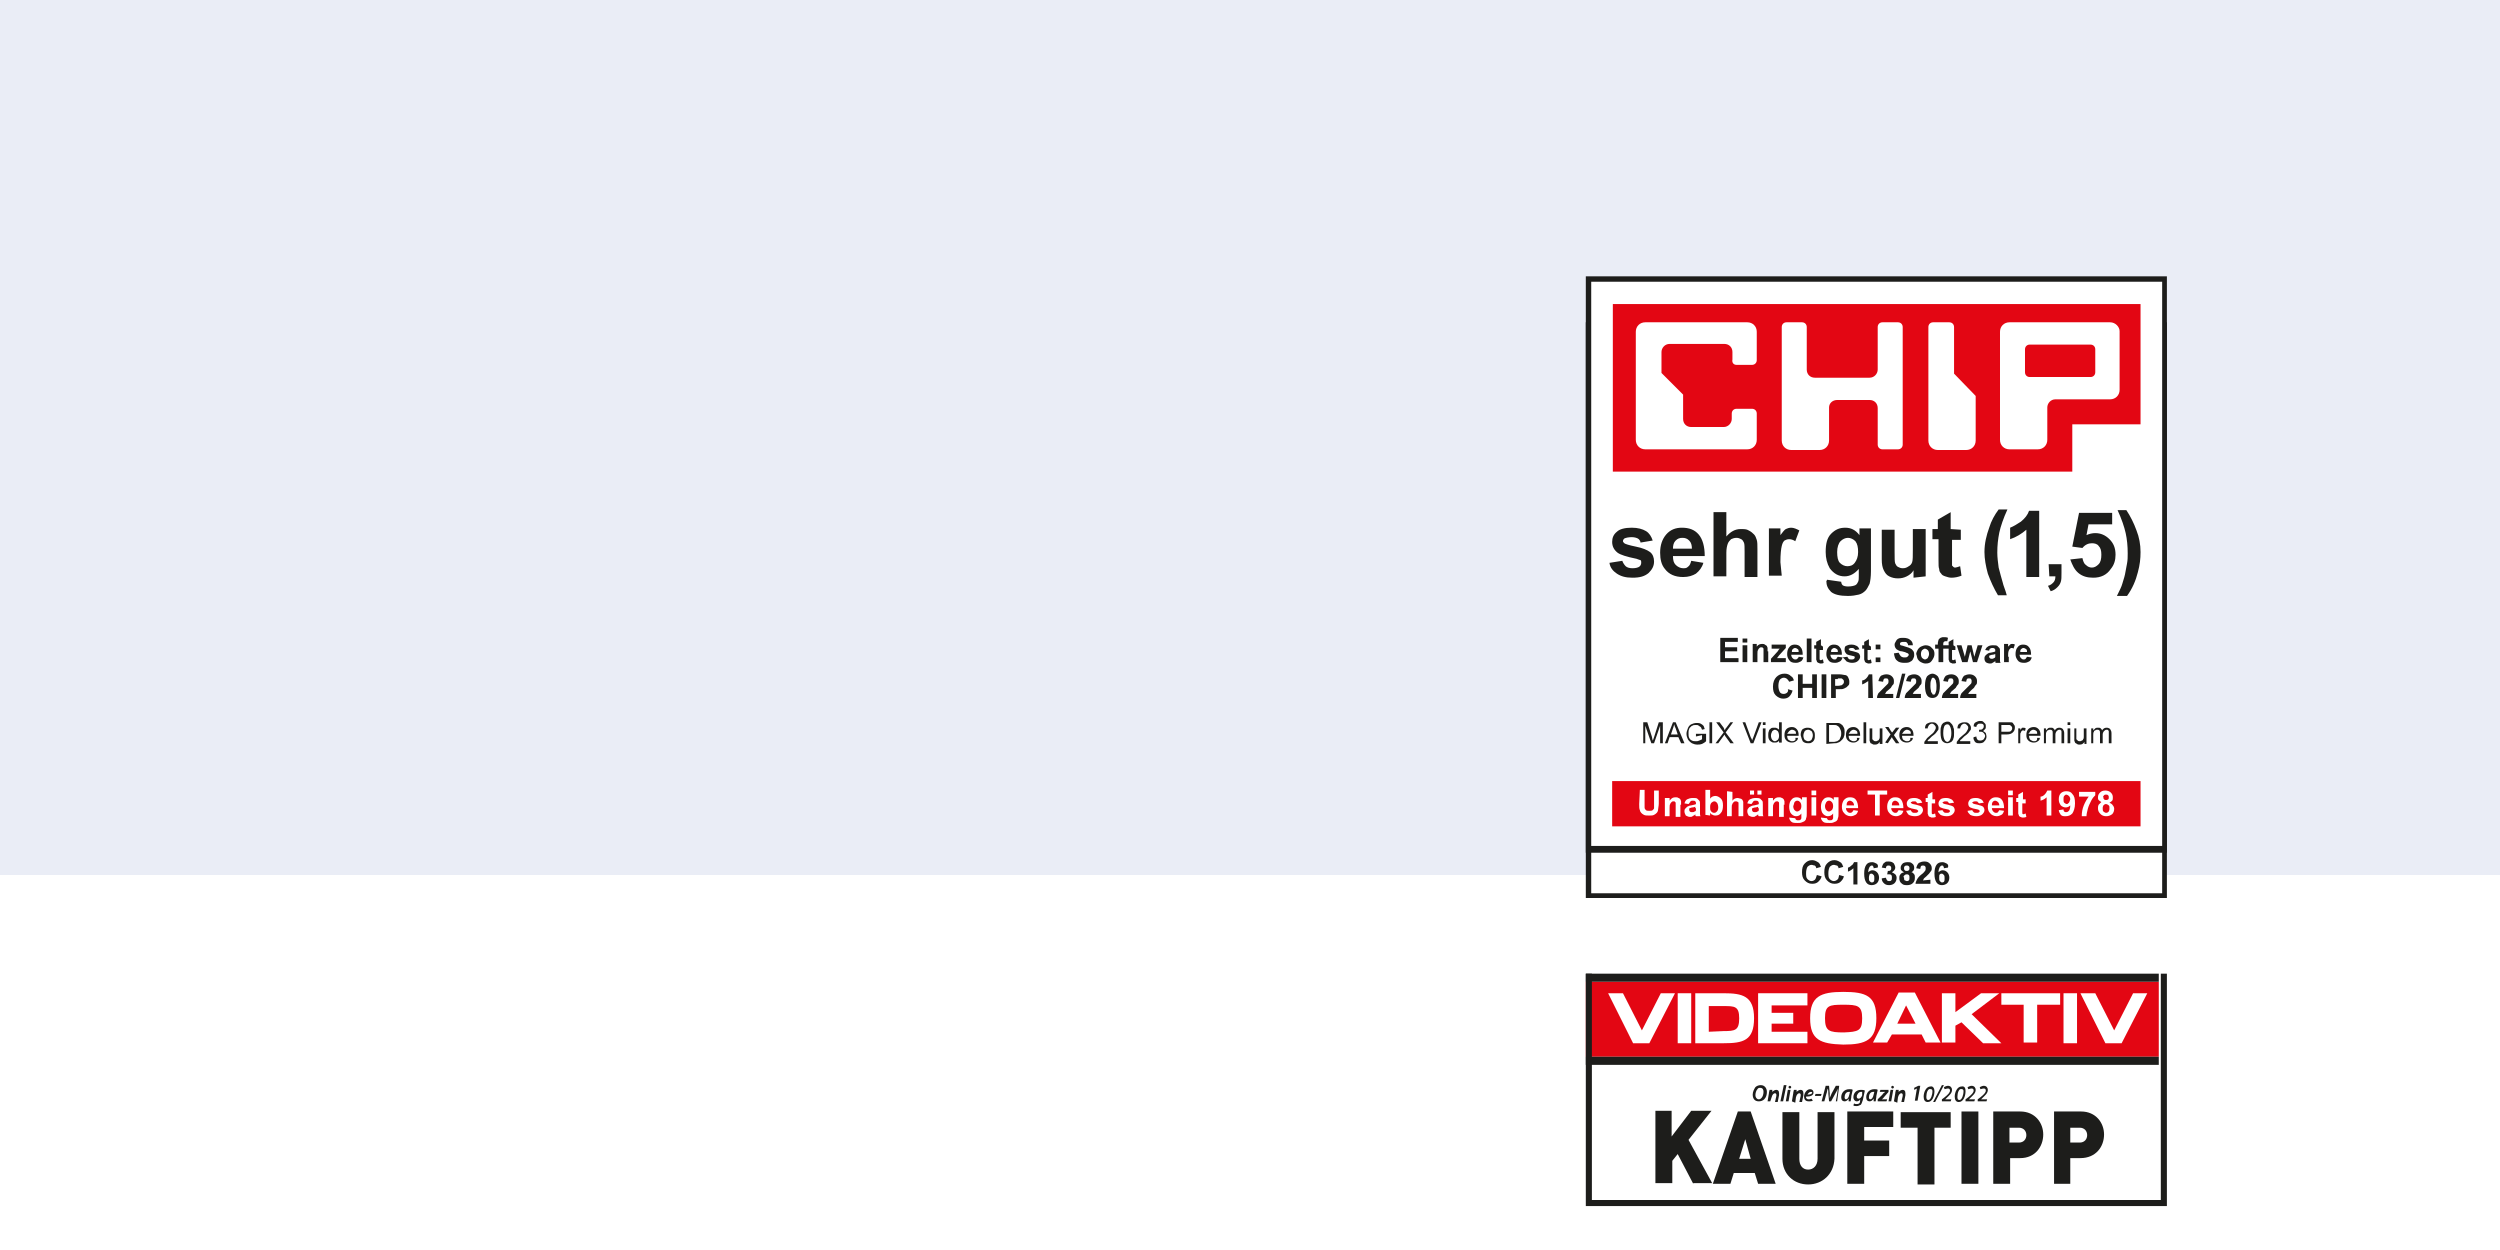 <?xml version="1.0" encoding="UTF-8"?>
<!-- Generator: Adobe Illustrator 27.1.0, SVG Export Plug-In . SVG Version: 6.00 Build 0)  -->
<svg xmlns="http://www.w3.org/2000/svg" xmlns:xlink="http://www.w3.org/1999/xlink" version="1.1" x="0px" y="0px" viewBox="0 0 370 185" style="enable-background:new 0 0 370 185;" xml:space="preserve">
<style type="text/css">
	.st0{fill:#EAEDF6;}
	.st1{fill:#FFFFFF;}
	.st2{clip-path:url(#SVGID_00000000925454947398204990000006108040312138100906_);}
	.st3{fill:#E30613;}
	.st4{fill:none;stroke:#1D1D1B;stroke-miterlimit:3.86;}
	.st5{fill:#1D1D1B;}
	.st6{clip-path:url(#SVGID_00000148661178442275123890000002641310289428672416_);}
	.st7{fill:none;stroke:#1D1D1B;stroke-miterlimit:10;}
</style>
<g id="Hintergrund_xA0_Bild_00000083060192935197223450000017692413829262990231_">
	<rect class="st0" width="370" height="185"></rect>
	<rect y="129.5" class="st1" width="370" height="55.5"></rect>
</g>
<g id="Ebene_2">
	<g id="VDLX_00000030489238500214084560000017979262640721790134_">
		<defs>
			<rect id="SVGID_1_" x="234.7" y="144.1" width="86" height="34.4"></rect>
		</defs>
		<clipPath id="SVGID_00000135653002766398874040000002835812254121578625_">
			<use xlink:href="#SVGID_1_" style="overflow:visible;"></use>
		</clipPath>
		<g style="clip-path:url(#SVGID_00000135653002766398874040000002835812254121578625_);">
			<path class="st1" d="M320.3,157.5h-85v20.5h85V157.5z"></path>
			<path class="st3" d="M319.5,145.3h-84.8v11.1h84.8V145.3z"></path>
			<path class="st4" d="M320.3,143.1h-85.2v35h85.2V143.1z"></path>
			<path class="st1" d="M238,147h2.2l2.8,5.5l2.8-5.5h2.1l-3.8,7.4h-2.4L238,147z"></path>
			<path class="st1" d="M250.3,147h-2v7.4h2V147z"></path>
			<path class="st1" d="M255.1,152.6c1.7,0,2.3-0.1,2.3-1.9c0-1.8-0.7-1.8-2.3-1.8h-2.2v3.8L255.1,152.6L255.1,152.6z M250.9,147     h4.2c2.8,0,4.5,0.4,4.5,3.7s-1.6,3.7-4.5,3.7h-4.2V147z"></path>
			<path class="st1" d="M260.2,147h7.3v1.8h-5.3v1.1h3.2v1.6h-3.2v1.2h5.3v1.7h-7.3V147z"></path>
			<path class="st1" d="M275.6,150.7c0-1.9-0.7-2-2.8-2c-2.1,0-2.7,0.1-2.7,2s0.6,2.1,2.8,2.1C275,152.7,275.6,152.6,275.6,150.7      M267.9,150.7c0-3.2,1.5-3.9,4.9-3.9c3.4,0,4.9,0.6,4.9,3.9c0,3.2-1.5,3.9-4.9,3.9C269.4,154.5,267.9,153.9,267.9,150.7"></path>
			<path class="st1" d="M282.1,148.8l-1.3,2.7h2.7L282.1,148.8L282.1,148.8z M279.3,154.3h-2.1l3.8-7.4h2.4l3.8,7.4h-2.2l-0.6-1.2     l-4.4,0L279.3,154.3L279.3,154.3z"></path>
			<path class="st1" d="M289.4,151.8v2.5h-2V147h2v2.8l3.8-2.8h2.7l-4.1,3.1l4.4,4.3h-2.7l-3.2-3.1L289.4,151.8z"></path>
			<path class="st1" d="M299.6,148.7h-3.4V147h8.7v1.7h-3.4v5.6h-2V148.7z"></path>
			<path class="st1" d="M307.4,147h-2v7.4h2V147z"></path>
			<path class="st1" d="M307.9,147h2.2l2.8,5.5l2.8-5.5h2.1l-3.8,7.4h-2.4L307.9,147z"></path>
			<path class="st5" d="M250.6,175.2l-2.3-4.4l-0.8,1v3.3H245v-10.7h2.4v3.8l2.9-3.8h3l-3.4,4.3l3.5,6.4H250.6z"></path>
			<path class="st5" d="M260.2,175.2l-0.5-1.6h-3.1l-0.5,1.6h-2.6l3.7-10.7h1.9l3.7,10.7H260.2z M258.3,168.6l-0.9,2.9h1.7     L258.3,168.6L258.3,168.6z"></path>
			<path class="st5" d="M267.6,175.3c-2.1,0-3.8-1.5-3.8-3.8v-6.9h2.5v6.9c0,1,0.5,1.6,1.3,1.6c0.8,0,1.4-0.6,1.4-1.6v-6.9h2.5v6.9     C271.4,173.8,269.7,175.3,267.6,175.3"></path>
			<path class="st5" d="M275.9,166.9v1.9h3.7v2.3h-3.7v4.1h-2.5v-10.7h6.8v2.3H275.9z"></path>
			<path class="st5" d="M286.3,166.9v8.4h-2.5v-8.4h-2.5v-2.3h7.4v2.3H286.3z"></path>
			<path class="st5" d="M292.8,164.5h-2.5v10.7h2.5V164.5z"></path>
			<path class="st5" d="M299,171.4h-1.5v3.8H295v-10.7h4c2.2,0,3.4,1.7,3.4,3.4C302.4,169.7,301.2,171.4,299,171.4z M298.8,166.9     h-1.4v2.2h1.4c0.7,0,1.1-0.5,1.1-1.1C299.9,167.4,299.5,166.9,298.8,166.9z"></path>
			<path class="st5" d="M307.9,171.4h-1.5v3.8H304v-10.7h4c2.2,0,3.4,1.7,3.4,3.4C311.4,169.7,310.2,171.4,307.9,171.4z      M307.8,166.9h-1.4v2.2h1.4c0.7,0,1.1-0.5,1.1-1.1C308.9,167.4,308.5,166.9,307.8,166.9z"></path>
			<path class="st5" d="M319.5,156.4h-84.8v1.2h84.8V156.4z"></path>
			<path class="st5" d="M319.5,144.1h-84.8v1.2h84.8V144.1z"></path>
			<path class="st5" d="M261.5,161.6c0,0.4-0.1,0.8-0.4,1.1c-0.2,0.2-0.5,0.3-0.8,0.3c-0.6,0-0.9-0.4-0.9-1c0-0.4,0.2-0.8,0.4-1.1     c0.2-0.2,0.5-0.3,0.8-0.3C261.2,160.6,261.5,161.1,261.5,161.6z M260.1,161.2c-0.2,0.2-0.3,0.6-0.3,0.9c0,0.3,0.2,0.6,0.5,0.6     c0.2,0,0.3-0.1,0.4-0.2c0.2-0.2,0.3-0.6,0.3-0.9c0-0.3-0.1-0.6-0.5-0.6C260.4,161,260.2,161,260.1,161.2L260.1,161.2z"></path>
			<path class="st5" d="M261.6,163l0.2-1.2c0-0.2,0.1-0.4,0.1-0.5h0.4l0,0.3h0c0.2-0.2,0.4-0.3,0.6-0.3c0.2,0,0.4,0.1,0.4,0.5     c0,0.1,0,0.2,0,0.3l-0.2,1h-0.4l0.2-0.9c0-0.1,0-0.1,0-0.2c0-0.1-0.1-0.2-0.2-0.2c-0.2,0-0.4,0.2-0.5,0.6L262,163L261.6,163     L261.6,163z"></path>
			<path class="st5" d="M263.5,163l0.5-2.4h0.4l-0.5,2.4H263.5z"></path>
			<path class="st5" d="M264.3,163l0.3-1.7h0.4l-0.3,1.7H264.3L264.3,163z M264.7,160.9c0-0.1,0.1-0.2,0.2-0.2     c0.1,0,0.2,0.1,0.2,0.2c0,0.1-0.1,0.2-0.2,0.2C264.8,161.1,264.7,161,264.7,160.9L264.7,160.9z"></path>
			<path class="st5" d="M265.2,163l0.2-1.2c0-0.2,0.1-0.4,0.1-0.5h0.4l0,0.3h0c0.2-0.2,0.4-0.3,0.6-0.3c0.2,0,0.4,0.1,0.4,0.5     c0,0.1,0,0.2,0,0.3l-0.2,1h-0.4l0.2-0.9c0-0.1,0-0.1,0-0.2c0-0.1-0.1-0.2-0.2-0.2c-0.2,0-0.4,0.2-0.5,0.6l-0.1,0.8L265.2,163     L265.2,163z"></path>
			<path class="st5" d="M268.3,162.9c-0.2,0.1-0.4,0.1-0.6,0.1c-0.5,0-0.7-0.3-0.7-0.7c0-0.5,0.4-1.1,0.9-1.1c0.3,0,0.5,0.2,0.5,0.5     c0,0.4-0.4,0.6-1.1,0.6c0,0.1,0,0.2,0,0.2c0.1,0.1,0.2,0.2,0.3,0.2c0.2,0,0.3,0,0.5-0.1L268.3,162.9L268.3,162.9z M268,161.6     c-0.2,0-0.4,0.2-0.5,0.4c0.4,0,0.7-0.1,0.7-0.3C268.2,161.6,268.1,161.6,268,161.6z"></path>
			<path class="st5" d="M269.6,161.9l-0.1,0.3h-0.9l0.1-0.3H269.6z"></path>
			<path class="st5" d="M271.7,163l0.2-1.1c0-0.2,0.1-0.6,0.1-0.8h0c-0.1,0.3-0.3,0.6-0.4,0.8L271,163h-0.3l-0.1-1.1     c0-0.3,0-0.6-0.1-0.8h0c-0.1,0.3-0.1,0.6-0.2,0.8l-0.3,1.1h-0.4l0.6-2.3h0.5l0.1,1.1c0,0.2,0,0.4,0,0.7h0     c0.1-0.2,0.2-0.5,0.3-0.7l0.6-1.1h0.5l-0.3,2.3H271.7L271.7,163z"></path>
			<path class="st5" d="M273.6,163c0-0.1,0-0.2,0-0.4h0c-0.2,0.3-0.4,0.4-0.6,0.4c-0.3,0-0.5-0.2-0.5-0.6c0-0.6,0.4-1.2,1.2-1.2     c0.2,0,0.4,0,0.5,0.1l-0.2,0.9c0,0.3-0.1,0.6-0.1,0.8H273.6L273.6,163z M273.8,161.6c0,0-0.1,0-0.2,0c-0.4,0-0.6,0.4-0.6,0.8     c0,0.2,0.1,0.3,0.2,0.3c0.2,0,0.4-0.2,0.5-0.7L273.8,161.6z"></path>
			<path class="st5" d="M274.4,163.3c0.1,0.1,0.3,0.1,0.4,0.1c0.3,0,0.5-0.1,0.5-0.5l0-0.2h0c-0.1,0.2-0.3,0.3-0.5,0.3     c-0.3,0-0.5-0.3-0.5-0.6c0-0.6,0.4-1.1,1.1-1.1c0.2,0,0.4,0,0.6,0.1l-0.3,1.4c-0.1,0.3-0.2,0.6-0.3,0.7c-0.2,0.1-0.4,0.2-0.6,0.2     c-0.2,0-0.4,0-0.5-0.1L274.4,163.3L274.4,163.3z M275.6,161.6c0,0-0.1,0-0.2,0c-0.3,0-0.6,0.4-0.6,0.7c0,0.2,0.1,0.3,0.3,0.3     c0.2,0,0.4-0.2,0.5-0.5L275.6,161.6L275.6,161.6z"></path>
			<path class="st5" d="M277.3,163c0-0.1,0-0.2,0-0.4h0c-0.2,0.3-0.4,0.4-0.6,0.4c-0.3,0-0.5-0.2-0.5-0.6c0-0.6,0.4-1.2,1.2-1.2     c0.2,0,0.4,0,0.5,0.1l-0.2,0.9c0,0.3-0.1,0.6-0.1,0.8H277.3L277.3,163z M277.4,161.6c0,0-0.1,0-0.2,0c-0.4,0-0.6,0.4-0.6,0.8     c0,0.2,0.1,0.3,0.2,0.3c0.2,0,0.4-0.2,0.5-0.7L277.4,161.6z"></path>
			<path class="st5" d="M277.9,162.7l0.7-0.7c0.1-0.2,0.2-0.2,0.4-0.4v0h-0.8l0.1-0.3h1.2l0,0.3l-0.6,0.7c-0.2,0.2-0.2,0.3-0.4,0.4     v0h0.8l-0.1,0.3h-1.3L277.9,162.7L277.9,162.7z"></path>
			<path class="st5" d="M279.5,163l0.3-1.7h0.4l-0.3,1.7H279.5L279.5,163z M279.9,160.9c0-0.1,0.1-0.2,0.2-0.2     c0.1,0,0.2,0.1,0.2,0.2c0,0.1-0.1,0.2-0.2,0.2C280,161.1,279.9,161,279.9,160.9L279.9,160.9z"></path>
			<path class="st5" d="M280.3,163l0.2-1.2c0-0.2,0.1-0.4,0.1-0.5h0.4l0,0.3h0c0.2-0.2,0.4-0.3,0.6-0.3c0.2,0,0.4,0.1,0.4,0.5     c0,0.1,0,0.2,0,0.3l-0.2,1h-0.4l0.2-0.9c0-0.1,0-0.1,0-0.2c0-0.1-0.1-0.2-0.2-0.2c-0.2,0-0.4,0.2-0.5,0.6l-0.1,0.8L280.3,163     L280.3,163z"></path>
			<path class="st5" d="M283.7,161.1L283.7,161.1l-0.4,0.2l0-0.3l0.6-0.3h0.3l-0.4,2.2h-0.4L283.7,161.1L283.7,161.1z"></path>
			<path class="st5" d="M286.3,161.5c0,0.7-0.3,1.6-1,1.6c-0.4,0-0.6-0.3-0.6-0.8c0-0.7,0.4-1.5,1-1.5     C286.1,160.7,286.3,161.1,286.3,161.5z M285.1,162.3c0,0.2,0,0.5,0.3,0.5c0.4,0,0.6-0.9,0.6-1.2c0-0.2,0-0.4-0.2-0.4     C285.3,161,285.1,161.8,285.1,162.3L285.1,162.3z"></path>
			<path class="st5" d="M286.1,163.1l1.3-2.5h0.3l-1.3,2.5H286.1z"></path>
			<path class="st5" d="M287.4,163l0-0.3l0.4-0.3c0.5-0.4,0.8-0.7,0.8-1c0-0.2-0.1-0.3-0.3-0.3c-0.2,0-0.4,0.1-0.5,0.1l-0.1-0.3     c0.2-0.1,0.4-0.2,0.6-0.2c0.4,0,0.6,0.3,0.6,0.6c0,0.5-0.4,0.8-0.8,1.2l-0.2,0.2v0h0.9l-0.1,0.3L287.4,163L287.4,163z"></path>
			<path class="st5" d="M290.9,161.5c0,0.7-0.3,1.6-1,1.6c-0.4,0-0.6-0.3-0.6-0.8c0-0.7,0.4-1.5,1-1.5     C290.8,160.7,290.9,161.1,290.9,161.5z M289.7,162.3c0,0.2,0,0.5,0.3,0.5c0.4,0,0.6-0.9,0.6-1.2c0-0.2,0-0.4-0.2-0.4     C289.9,161,289.7,161.8,289.7,162.3L289.7,162.3z"></path>
			<path class="st5" d="M290.9,163l0-0.3l0.4-0.3c0.5-0.4,0.8-0.7,0.8-1c0-0.2-0.1-0.3-0.3-0.3c-0.2,0-0.4,0.1-0.5,0.1l-0.1-0.3     c0.2-0.1,0.4-0.2,0.6-0.2c0.4,0,0.6,0.3,0.6,0.6c0,0.5-0.4,0.8-0.8,1.2l-0.2,0.2v0h0.9l-0.1,0.3L290.9,163L290.9,163z"></path>
			<path class="st5" d="M292.7,163l0-0.3l0.4-0.3c0.5-0.4,0.8-0.7,0.8-1c0-0.2-0.1-0.3-0.3-0.3c-0.2,0-0.4,0.1-0.5,0.1l-0.1-0.3     c0.2-0.1,0.4-0.2,0.6-0.2c0.4,0,0.6,0.3,0.6,0.6c0,0.5-0.4,0.8-0.8,1.2l-0.2,0.2v0h0.9l-0.1,0.3L292.7,163L292.7,163z"></path>
		</g>
	</g>
	<g id="VDLX">
		<defs>
			<rect id="SVGID_00000162321678286801840460000016988014705644667813_" x="234.7" y="40.9" width="86" height="92"></rect>
		</defs>
		<clipPath id="SVGID_00000094604702545418700800000006770720572455441295_">
			<use xlink:href="#SVGID_00000162321678286801840460000016988014705644667813_" style="overflow:visible;"></use>
		</clipPath>
		<g style="clip-path:url(#SVGID_00000094604702545418700800000006770720572455441295_);">
			<path class="st1" d="M320.5,48.2H235v84.5h85.5V48.2z"></path>
			<path class="st7" d="M320.5,48.2H235v84.5h85.5V48.2z"></path>
			<path class="st1" d="M320.5,41.2H235v84.5h85.5V41.2z"></path>
			<path class="st7" d="M320.5,41.2H235v84.5h85.5V41.2z"></path>
			<path class="st3" d="M316.8,115.6h-78.2v6.7h78.2V115.6z"></path>
			<path class="st3" d="M316.8,62.8l-10.1,0l0,7h-68V45h78.1L316.8,62.8z"></path>
			<path class="st1" d="M257,54h2.3c0.4,0,0.7-0.3,0.7-0.7v-4.2c0-0.8-0.6-1.4-1.4-1.4h-15.1c-0.8,0-1.4,0.6-1.4,1.4v16     c0,0.8,0.6,1.4,1.4,1.4h15.1c0.8,0,1.4-0.6,1.4-1.4v-3.9c0-0.4-0.3-0.7-0.7-0.7H257c-0.4,0-0.7,0.3-0.7,0.7V62     c0,0.6-0.5,1.2-1.2,1.2h-4.8c-0.7,0-1.2-0.5-1.2-1.2v-3.6l-3.2-3.2v-3.1c0-0.6,0.5-1.2,1.2-1.2h8.1c0.7,0,1.2,0.5,1.2,1.2v1.1     C256.3,53.7,256.6,54,257,54L257,54z"></path>
			<path class="st1" d="M280.9,47.7h-2.3c-0.4,0-0.7,0.3-0.7,0.7v6.3c0,0.6-0.5,1.2-1.2,1.2h-8.1c-0.7,0-1.2-0.5-1.2-1.2v-6.3     c0-0.4-0.3-0.7-0.7-0.7h-2.3c-0.4,0-0.7,0.3-0.7,0.7l0,16.8c0,0.8,0.6,1.4,1.4,1.4h4.2c0.8,0,1.4-0.6,1.4-1.4v-4.8l0-0.1     c0-0.6,0.5-1.1,1.2-1.1h4.8c0.7,0,1.2,0.5,1.2,1.2l0-0.1l0,5.5c0,0.4,0.3,0.7,0.7,0.7h2.3c0.4,0,0.7-0.3,0.7-0.7V48.4     C281.6,48,281.3,47.7,280.9,47.7L280.9,47.7z"></path>
			<path class="st1" d="M289.2,55.3v-6.9c0-0.4-0.3-0.7-0.7-0.7h-2.4c-0.4,0-0.7,0.3-0.7,0.7v16.8c0,0.8,0.6,1.4,1.4,1.4h4.2     c0.8,0,1.4-0.6,1.4-1.4v-6.6L289.2,55.3L289.2,55.3z"></path>
			<path class="st1" d="M312.3,47.7h-14.9c-0.8,0-1.4,0.6-1.4,1.4v16c0,0.8,0.6,1.4,1.4,1.4h4.2c0.8,0,1.4-0.6,1.4-1.4v-4.8     c0-0.6,0.5-1.2,1.2-1.2h8.1c0.8,0,1.4-0.6,1.4-1.4v-8.7C313.7,48.4,313.1,47.7,312.3,47.7L312.3,47.7z M310.1,55.1     c0,0.4-0.3,0.7-0.7,0.7h-9c-0.4,0-0.7-0.3-0.7-0.7v-3.4c0-0.4,0.3-0.7,0.7-0.7h9c0.4,0,0.7,0.3,0.7,0.7V55.1z"></path>
			<path class="st5" d="M268.6,130.2c-0.1,0.1-0.3,0.2-0.5,0.2c-0.2,0-0.4-0.1-0.6-0.3c-0.2-0.2-0.2-0.5-0.2-0.9     c0-0.4,0.1-0.7,0.2-0.9c0.2-0.2,0.4-0.3,0.6-0.3c0.2,0,0.3,0.1,0.5,0.1c0.1,0.1,0.2,0.2,0.2,0.4l0.7-0.2     c-0.1-0.3-0.2-0.5-0.3-0.6c-0.3-0.2-0.6-0.4-1-0.4c-0.5,0-0.8,0.2-1.1,0.5c-0.3,0.3-0.4,0.7-0.4,1.3c0,0.5,0.1,0.9,0.4,1.2     c0.3,0.3,0.6,0.5,1.1,0.5c0.4,0,0.7-0.1,0.9-0.3c0.2-0.2,0.4-0.4,0.5-0.8l-0.7-0.2C268.8,129.9,268.7,130.1,268.6,130.2z      M271.9,130.2c-0.1,0.1-0.3,0.2-0.5,0.2c-0.2,0-0.4-0.1-0.6-0.3c-0.2-0.2-0.2-0.5-0.2-0.9c0-0.4,0.1-0.7,0.2-0.9     c0.2-0.2,0.4-0.3,0.6-0.3c0.2,0,0.3,0.1,0.5,0.1c0.1,0.1,0.2,0.2,0.2,0.4l0.7-0.2c-0.1-0.3-0.2-0.5-0.3-0.6     c-0.3-0.2-0.6-0.4-1-0.4c-0.5,0-0.8,0.2-1.1,0.5c-0.3,0.3-0.4,0.7-0.4,1.3c0,0.5,0.1,0.9,0.4,1.2c0.3,0.3,0.6,0.5,1.1,0.5     c0.4,0,0.7-0.1,0.9-0.3c0.2-0.2,0.4-0.4,0.5-0.8l-0.7-0.2C272.1,129.9,272.1,130.1,271.9,130.2z M274.9,127.6h-0.5     c-0.1,0.2-0.2,0.4-0.4,0.5c-0.2,0.2-0.4,0.3-0.5,0.3v0.6c0.3-0.1,0.6-0.3,0.8-0.5v2.4h0.6V127.6L274.9,127.6z M277.7,127.8     c-0.2-0.1-0.4-0.2-0.6-0.2c-0.4,0-0.7,0.1-0.9,0.4c-0.2,0.3-0.3,0.7-0.3,1.3c0,0.6,0.1,1,0.3,1.3c0.2,0.3,0.5,0.4,0.8,0.4     c0.3,0,0.6-0.1,0.8-0.3c0.2-0.2,0.3-0.5,0.3-0.8c0-0.3-0.1-0.6-0.3-0.8c-0.2-0.2-0.4-0.3-0.7-0.3c-0.2,0-0.4,0.1-0.6,0.3     c0-0.4,0.1-0.6,0.2-0.8c0.1-0.1,0.2-0.2,0.3-0.2c0.1,0,0.2,0,0.2,0.1c0.1,0.1,0.1,0.2,0.1,0.3l0.6-0.1     C278,128.1,277.9,127.9,277.7,127.8L277.7,127.8z M276.7,129.4c0.1-0.1,0.2-0.1,0.3-0.1c0.1,0,0.2,0.1,0.3,0.2     c0.1,0.1,0.1,0.3,0.1,0.5s0,0.4-0.1,0.5c-0.1,0.1-0.2,0.1-0.3,0.1s-0.2-0.1-0.3-0.2c-0.1-0.1-0.1-0.3-0.1-0.5     C276.6,129.6,276.7,129.5,276.7,129.4L276.7,129.4z M278.8,130.7c0.2,0.2,0.4,0.3,0.8,0.3c0.3,0,0.6-0.1,0.8-0.3     c0.2-0.2,0.3-0.5,0.3-0.8c0-0.2-0.1-0.4-0.2-0.5c-0.1-0.1-0.3-0.2-0.5-0.3c0.3-0.2,0.5-0.4,0.5-0.7c0-0.2-0.1-0.4-0.2-0.6     c-0.2-0.2-0.4-0.3-0.8-0.3c-0.2,0-0.4,0-0.5,0.1c-0.1,0.1-0.3,0.2-0.3,0.3c-0.1,0.1-0.1,0.3-0.2,0.5l0.6,0.1     c0-0.1,0.1-0.3,0.1-0.3c0.1-0.1,0.2-0.1,0.3-0.1c0.1,0,0.2,0,0.3,0.1c0.1,0.1,0.1,0.2,0.1,0.3c0,0.1,0,0.2-0.1,0.3     c-0.1,0.1-0.2,0.1-0.4,0.1l-0.1,0.5c0.1,0,0.2,0,0.3,0c0.1,0,0.2,0,0.3,0.1c0.1,0.1,0.1,0.2,0.1,0.4c0,0.2,0,0.3-0.1,0.4     c-0.1,0.1-0.2,0.1-0.3,0.1c-0.1,0-0.2,0-0.3-0.1c-0.1-0.1-0.1-0.2-0.2-0.4l-0.6,0.1C278.5,130.3,278.6,130.5,278.8,130.7     L278.8,130.7z M281.2,129.5c-0.1,0.1-0.1,0.3-0.1,0.5c0,0.3,0.1,0.6,0.4,0.8c0.2,0.2,0.5,0.2,0.8,0.2c0.3,0,0.6-0.1,0.8-0.3     c0.2-0.2,0.3-0.4,0.3-0.8c0-0.2,0-0.4-0.1-0.5c-0.1-0.1-0.2-0.3-0.4-0.3c0.1-0.1,0.3-0.2,0.3-0.3c0.1-0.1,0.1-0.3,0.1-0.4     c0-0.2-0.1-0.5-0.3-0.6c-0.2-0.2-0.4-0.2-0.7-0.2c-0.3,0-0.6,0.1-0.7,0.2c-0.2,0.2-0.3,0.4-0.3,0.6c0,0.1,0,0.3,0.1,0.4     c0.1,0.1,0.2,0.2,0.4,0.3C281.4,129.2,281.3,129.3,281.2,129.5z M281.9,128.2c0.1-0.1,0.2-0.1,0.3-0.1c0.1,0,0.2,0,0.3,0.1     c0.1,0.1,0.1,0.2,0.1,0.3c0,0.1,0,0.2-0.1,0.3c-0.1,0.1-0.2,0.1-0.3,0.1c-0.1,0-0.2,0-0.3-0.1c-0.1-0.1-0.1-0.2-0.1-0.3     C281.8,128.3,281.8,128.3,281.9,128.2z M281.8,129.6c0.1-0.1,0.2-0.2,0.4-0.2c0.1,0,0.2,0,0.3,0.1c0.1,0.1,0.1,0.2,0.1,0.4     c0,0.2,0,0.3-0.1,0.4c-0.1,0.1-0.2,0.1-0.3,0.1s-0.2-0.1-0.3-0.1c-0.1-0.1-0.1-0.2-0.1-0.4C281.7,129.8,281.7,129.7,281.8,129.6     L281.8,129.6z M284.6,130.3c0-0.1,0.1-0.1,0.1-0.2s0.2-0.2,0.4-0.4c0.2-0.2,0.3-0.3,0.4-0.4c0.1-0.1,0.2-0.3,0.3-0.4     c0.1-0.1,0.1-0.3,0.1-0.4c0-0.3-0.1-0.5-0.3-0.7c-0.2-0.2-0.4-0.3-0.8-0.3c-0.3,0-0.6,0.1-0.8,0.2c-0.2,0.2-0.3,0.4-0.4,0.8     l0.6,0.1c0-0.2,0.1-0.3,0.1-0.4c0.1-0.1,0.2-0.1,0.3-0.1c0.1,0,0.2,0,0.3,0.1c0.1,0.1,0.1,0.2,0.1,0.3c0,0.1,0,0.3-0.1,0.4     c-0.1,0.1-0.2,0.3-0.5,0.5c-0.4,0.3-0.6,0.6-0.7,0.8c-0.1,0.2-0.2,0.4-0.2,0.6h2.2v-0.6L284.6,130.3L284.6,130.3z M288.1,127.8     c-0.2-0.1-0.4-0.2-0.6-0.2c-0.4,0-0.7,0.1-0.9,0.4c-0.2,0.3-0.3,0.7-0.3,1.3c0,0.6,0.1,1,0.3,1.3c0.2,0.3,0.5,0.4,0.8,0.4     c0.3,0,0.6-0.1,0.8-0.3c0.2-0.2,0.3-0.5,0.3-0.8c0-0.3-0.1-0.6-0.3-0.8c-0.2-0.2-0.4-0.3-0.7-0.3c-0.2,0-0.4,0.1-0.6,0.3     c0-0.4,0.1-0.6,0.2-0.8c0.1-0.1,0.2-0.2,0.3-0.2c0.1,0,0.2,0,0.2,0.1c0.1,0.1,0.1,0.2,0.1,0.3l0.6-0.1     C288.4,128.1,288.3,127.9,288.1,127.8L288.1,127.8z M287.1,129.4c0.1-0.1,0.2-0.1,0.3-0.1c0.1,0,0.2,0.1,0.3,0.2     c0.1,0.1,0.1,0.3,0.1,0.5s0,0.4-0.1,0.5c-0.1,0.1-0.2,0.1-0.3,0.1s-0.2-0.1-0.3-0.2c-0.1-0.1-0.1-0.3-0.1-0.5     C287,129.6,287,129.5,287.1,129.4L287.1,129.4z"></path>
			<path class="st5" d="M239.3,84.9c0.6,0.4,1.3,0.6,2.3,0.6c1.1,0,1.8-0.2,2.4-0.7c0.5-0.5,0.8-1,0.8-1.7c0-0.6-0.2-1.1-0.6-1.4     c-0.4-0.3-1.1-0.6-2.1-0.8c-1-0.2-1.6-0.4-1.7-0.5c-0.1-0.1-0.2-0.2-0.2-0.3c0-0.2,0.1-0.3,0.2-0.4c0.2-0.1,0.6-0.2,1.1-0.2     c0.4,0,0.7,0.1,0.9,0.2c0.2,0.1,0.4,0.4,0.4,0.6l1.8-0.3c-0.2-0.6-0.5-1.1-1-1.4c-0.5-0.3-1.2-0.5-2.1-0.5c-1,0-1.8,0.2-2.2,0.6     c-0.5,0.4-0.7,0.9-0.7,1.5c0,0.7,0.3,1.2,0.8,1.6c0.4,0.3,1.3,0.6,2.8,0.9c0.3,0.1,0.5,0.2,0.6,0.2c0.1,0.1,0.1,0.2,0.1,0.4     c0,0.2-0.1,0.4-0.2,0.5c-0.2,0.2-0.6,0.3-1.1,0.3c-0.4,0-0.8-0.1-1-0.3c-0.2-0.2-0.4-0.5-0.5-0.8l-1.9,0.3     C238.3,84,238.7,84.5,239.3,84.9L239.3,84.9z M249.8,83.9c-0.2,0.2-0.4,0.2-0.7,0.2c-0.4,0-0.8-0.2-1.1-0.5     c-0.3-0.3-0.4-0.7-0.4-1.3h4.7c0-1.4-0.3-2.5-0.9-3.2c-0.6-0.7-1.4-1-2.5-1c-0.9,0-1.7,0.3-2.3,1s-0.9,1.6-0.9,2.7     c0,1,0.2,1.8,0.7,2.4c0.6,0.8,1.5,1.2,2.7,1.2c0.8,0,1.4-0.2,1.9-0.5c0.5-0.4,0.9-0.9,1.1-1.6l-1.8-0.3     C250.2,83.4,250.1,83.7,249.8,83.9L249.8,83.9z M247.6,81.2c0-0.5,0.1-0.9,0.4-1.2c0.3-0.3,0.6-0.4,1-0.4c0.4,0,0.7,0.1,1,0.4     c0.3,0.3,0.4,0.7,0.4,1.2H247.6z M253.6,75.6v9.7h1.9v-3.5c0-0.6,0.1-1,0.2-1.3c0.1-0.3,0.3-0.5,0.5-0.7c0.2-0.1,0.5-0.2,0.8-0.2     c0.3,0,0.5,0.1,0.7,0.2c0.2,0.1,0.3,0.3,0.4,0.5c0.1,0.2,0.1,0.7,0.1,1.4v3.7h1.9v-4.1c0-0.6,0-1.1-0.1-1.4     c-0.1-0.3-0.2-0.6-0.4-0.8c-0.2-0.2-0.4-0.4-0.8-0.6c-0.3-0.2-0.7-0.2-1.2-0.2c-0.8,0-1.5,0.4-2.1,1.1v-3.6H253.6L253.6,75.6z      M263.5,83.2c0-1.2,0.1-2,0.2-2.4c0.1-0.4,0.2-0.6,0.4-0.8c0.2-0.1,0.4-0.2,0.7-0.2c0.3,0,0.6,0.1,0.9,0.3l0.6-1.6     c-0.4-0.2-0.8-0.4-1.2-0.4c-0.3,0-0.6,0.1-0.8,0.2c-0.2,0.1-0.5,0.5-0.8,0.9v-1h-1.7v7h1.9L263.5,83.2L263.5,83.2z M270.3,86     c0,0.6,0.2,1.1,0.7,1.6c0.5,0.4,1.3,0.6,2.5,0.6c0.6,0,1.2-0.1,1.6-0.2c0.4-0.1,0.7-0.3,1-0.6c0.2-0.2,0.4-0.6,0.6-1     c0.1-0.4,0.2-1,0.2-1.9v-6.3h-1.7v1c-0.6-0.8-1.3-1.1-2.1-1.1c-0.9,0-1.5,0.3-2.1,0.9c-0.6,0.6-0.8,1.5-0.8,2.7     c0,0.9,0.2,1.7,0.6,2.4c0.6,0.8,1.3,1.2,2.2,1.2c0.8,0,1.5-0.4,2.1-1.1v1c0,0.4,0,0.7-0.1,0.9c-0.1,0.2-0.2,0.4-0.4,0.5     c-0.2,0.1-0.6,0.2-1.1,0.2c-0.4,0-0.7-0.1-0.8-0.2c-0.1-0.1-0.2-0.3-0.2-0.5l-2.1-0.3C270.4,85.9,270.3,86,270.3,86L270.3,86z      M272.4,80.1c0.3-0.3,0.7-0.5,1.1-0.5c0.4,0,0.8,0.2,1.1,0.5c0.3,0.4,0.4,0.9,0.4,1.6s-0.2,1.2-0.5,1.6c-0.3,0.4-0.7,0.5-1.1,0.5     c-0.4,0-0.8-0.2-1.1-0.5c-0.3-0.3-0.4-0.9-0.4-1.6S272.1,80.4,272.4,80.1L272.4,80.1z M285,85.3v-7h-1.9v3c0,1,0,1.6-0.1,1.9     c-0.1,0.3-0.3,0.5-0.5,0.6c-0.3,0.2-0.5,0.3-0.9,0.3c-0.3,0-0.5-0.1-0.7-0.2c-0.2-0.1-0.3-0.3-0.4-0.5c-0.1-0.2-0.1-0.8-0.1-1.8     v-3.2h-1.9v4.4c0,0.7,0.1,1.2,0.3,1.6c0.2,0.4,0.4,0.7,0.8,0.9c0.4,0.2,0.8,0.3,1.3,0.3s0.9-0.1,1.3-0.3c0.4-0.2,0.8-0.5,1-0.9     v1.1L285,85.3L285,85.3z M288.7,78.3v-2.5l-1.9,1.1v1.4H286v1.5h0.9v3.1c0,0.7,0,1.1,0.1,1.3c0,0.3,0.1,0.5,0.3,0.7     c0.1,0.2,0.3,0.3,0.6,0.4c0.3,0.1,0.6,0.2,0.9,0.2c0.5,0,1-0.1,1.5-0.3l-0.2-1.4c-0.3,0.1-0.6,0.2-0.7,0.2c-0.1,0-0.2,0-0.3-0.1     c-0.1-0.1-0.1-0.1-0.2-0.2c0-0.1,0-0.4,0-1v-2.8h1.3v-1.5L288.7,78.3L288.7,78.3z M296.4,86.2c-0.2-0.7-0.4-1.4-0.6-2.2     c-0.1-0.8-0.2-1.5-0.2-2.2c0-1.1,0.1-2,0.3-3c0.2-0.9,0.6-2.1,1.2-3.4h-1.3c-0.6,0.8-1.1,1.7-1.4,2.7c-0.4,1.1-0.7,2.3-0.7,3.6     c0,1,0.2,2.1,0.5,3.2c0.4,1.1,0.9,2.2,1.5,3.2h1.3C296.8,87.3,296.5,86.7,296.4,86.2L296.4,86.2z M301.8,75.6h-1.5     c-0.2,0.6-0.6,1.1-1.2,1.6c-0.6,0.4-1.1,0.7-1.6,0.9v1.7c0.9-0.3,1.7-0.8,2.4-1.4v7h1.9V75.6z M303.3,85.3h0.9     c0,0.4-0.1,0.7-0.3,0.9c-0.2,0.2-0.4,0.4-0.8,0.5l0.4,0.8c0.4-0.1,0.7-0.3,1-0.6s0.4-0.5,0.5-0.8c0.1-0.3,0.1-0.7,0.1-1.3v-1.3     h-1.9L303.3,85.3L303.3,85.3z M307.6,84.8c0.6,0.5,1.3,0.7,2.2,0.7c1.1,0,2-0.4,2.6-1.3c0.5-0.6,0.7-1.3,0.7-2.1     c0-1-0.3-1.7-0.9-2.3c-0.6-0.6-1.3-0.9-2.1-0.9c-0.4,0-0.9,0.1-1.3,0.3l0.3-1.6h3.5v-1.7h-4.9l-1,5l1.5,0.2     c0.4-0.5,0.9-0.7,1.4-0.7c0.4,0,0.8,0.1,1,0.4c0.3,0.3,0.4,0.7,0.4,1.3c0,0.6-0.1,1.1-0.4,1.4c-0.3,0.3-0.6,0.5-1,0.5     c-0.3,0-0.6-0.1-0.9-0.4c-0.3-0.2-0.4-0.6-0.5-1l-1.8,0.2C306.7,83.6,307,84.3,307.6,84.8L307.6,84.8z M314.8,88.2     c0.8-1.1,1.3-2.3,1.6-3.5c0.3-1.1,0.4-2,0.4-3c0-1.1-0.2-2.2-0.6-3.2c-0.4-1.1-0.9-2.1-1.5-3h-1.3c0.6,1.3,1,2.5,1.2,3.4     c0.2,0.9,0.3,1.9,0.3,3c0,0.5,0,1-0.1,1.5c-0.1,0.5-0.2,1-0.3,1.6c-0.1,0.5-0.3,1-0.4,1.4c-0.1,0.4-0.4,1-0.8,1.8L314.8,88.2     L314.8,88.2z"></path>
			<path class="st5" d="M243.5,110v-2.6l0.9,2.6h0.4l0.9-2.6v2.6h0.4v-3.1h-0.6l-0.7,2.2c-0.1,0.2-0.1,0.4-0.2,0.5     c0-0.1-0.1-0.3-0.1-0.5l-0.7-2.2h-0.6v3.1H243.5L243.5,110z M246.8,110l0.3-0.9h1.3l0.4,0.9h0.5l-1.3-3.1h-0.4l-1.2,3.1H246.8     L246.8,110z M247.6,107.8c0.1-0.2,0.1-0.4,0.2-0.6c0,0.2,0.1,0.4,0.2,0.6l0.3,0.9h-1L247.6,107.8L247.6,107.8z M251.9,108.8v0.6     c-0.1,0.1-0.2,0.1-0.4,0.2c-0.2,0.1-0.3,0.1-0.5,0.1c-0.2,0-0.4,0-0.6-0.1c-0.2-0.1-0.3-0.2-0.4-0.4c-0.1-0.2-0.1-0.4-0.1-0.7     c0-0.2,0-0.4,0.1-0.6c0-0.1,0.1-0.2,0.2-0.3c0.1-0.1,0.2-0.2,0.3-0.2c0.1-0.1,0.3-0.1,0.5-0.1c0.2,0,0.3,0,0.4,0.1     c0.1,0.1,0.2,0.1,0.3,0.2c0.1,0.1,0.1,0.2,0.2,0.4l0.4-0.1c-0.1-0.2-0.1-0.4-0.2-0.5c-0.1-0.1-0.2-0.2-0.4-0.3     c-0.2-0.1-0.4-0.1-0.6-0.1c-0.3,0-0.6,0.1-0.8,0.2c-0.2,0.1-0.4,0.3-0.5,0.6c-0.1,0.3-0.2,0.5-0.2,0.8c0,0.3,0.1,0.6,0.2,0.8     c0.1,0.2,0.3,0.4,0.6,0.6c0.2,0.1,0.5,0.2,0.8,0.2c0.2,0,0.4,0,0.7-0.1c0.2-0.1,0.4-0.2,0.6-0.4v-1.1H251v0.4L251.9,108.8     L251.9,108.8z M253.4,110v-3.1H253v3.1H253.4z M254.3,110l0.8-1.1c0,0,0.1-0.1,0.1-0.2c0,0.1,0.1,0.1,0.1,0.2l0.8,1.1h0.5     l-1.2-1.6l1.1-1.5h-0.4l-0.6,0.8c-0.1,0.1-0.2,0.2-0.2,0.4c-0.1-0.1-0.1-0.2-0.2-0.4l-0.6-0.8h-0.5l1.1,1.5l-1.2,1.6H254.3     L254.3,110z M259.5,110l1.2-3.1h-0.4l-0.8,2.2c-0.1,0.2-0.1,0.3-0.2,0.5c0-0.2-0.1-0.3-0.2-0.5l-0.8-2.2h-0.4l1.2,3.1H259.5z      M261.3,107.3v-0.4h-0.4v0.4H261.3z M261.3,110v-2.2h-0.4v2.2H261.3z M263.7,110v-3.1h-0.4v1.1c-0.1-0.1-0.2-0.2-0.3-0.2     c-0.1-0.1-0.2-0.1-0.4-0.1c-0.2,0-0.4,0-0.5,0.1c-0.1,0.1-0.3,0.2-0.3,0.4c-0.1,0.2-0.1,0.4-0.1,0.6c0,0.2,0,0.4,0.1,0.6     c0.1,0.2,0.2,0.3,0.4,0.4c0.1,0.1,0.3,0.1,0.5,0.1c0.3,0,0.5-0.1,0.6-0.3v0.3H263.7L263.7,110z M262.3,108.2     c0.1-0.1,0.3-0.2,0.4-0.2s0.3,0.1,0.4,0.2s0.2,0.4,0.2,0.7c0,0.3-0.1,0.5-0.2,0.6s-0.3,0.2-0.4,0.2c-0.2,0-0.3-0.1-0.4-0.2     c-0.1-0.1-0.2-0.4-0.2-0.6C262.1,108.6,262.2,108.4,262.3,108.2L262.3,108.2z M265.6,109.6c-0.1,0.1-0.2,0.1-0.4,0.1     c-0.2,0-0.3-0.1-0.5-0.2c-0.1-0.1-0.2-0.3-0.2-0.6h1.7c0,0,0-0.1,0-0.1c0-0.4-0.1-0.7-0.3-0.9c-0.2-0.2-0.4-0.3-0.7-0.3     c-0.3,0-0.6,0.1-0.8,0.3c-0.2,0.2-0.3,0.5-0.3,0.9c0,0.4,0.1,0.6,0.3,0.8c0.2,0.2,0.5,0.3,0.8,0.3c0.3,0,0.5-0.1,0.6-0.2     c0.2-0.1,0.3-0.3,0.3-0.5l-0.4,0C265.8,109.4,265.7,109.6,265.6,109.6L265.6,109.6z M264.8,108.2c0.1-0.1,0.3-0.2,0.4-0.2     c0.2,0,0.4,0.1,0.5,0.2c0.1,0.1,0.1,0.2,0.1,0.4h-1.3C264.6,108.5,264.7,108.3,264.8,108.2z M266.8,109.7     c0.2,0.2,0.4,0.3,0.8,0.3c0.2,0,0.4,0,0.5-0.1c0.2-0.1,0.3-0.2,0.4-0.4c0.1-0.2,0.1-0.4,0.1-0.7c0-0.4-0.1-0.6-0.3-0.8     c-0.2-0.2-0.4-0.3-0.8-0.3c-0.3,0-0.5,0.1-0.7,0.2c-0.2,0.2-0.3,0.5-0.3,0.9C266.6,109.2,266.7,109.5,266.8,109.7z M267.1,108.2     c0.1-0.1,0.3-0.2,0.5-0.2c0.2,0,0.3,0.1,0.5,0.2c0.1,0.1,0.2,0.4,0.2,0.6c0,0.3-0.1,0.5-0.2,0.7c-0.1,0.1-0.3,0.2-0.5,0.2     c-0.2,0-0.3-0.1-0.5-0.2c-0.1-0.1-0.2-0.4-0.2-0.6C266.9,108.6,267,108.4,267.1,108.2L267.1,108.2z M271.5,110     c0.2,0,0.4,0,0.5-0.1c0.1,0,0.3-0.1,0.4-0.2c0.1-0.1,0.2-0.2,0.3-0.3c0.1-0.1,0.2-0.3,0.2-0.4c0.1-0.2,0.1-0.4,0.1-0.6     c0-0.3,0-0.5-0.1-0.7c-0.1-0.2-0.2-0.4-0.4-0.5c-0.1-0.1-0.3-0.2-0.5-0.2c-0.1,0-0.3,0-0.6,0h-1.1v3.1L271.5,110L271.5,110z      M270.8,107.3h0.6c0.2,0,0.4,0,0.5,0.1c0.2,0.1,0.3,0.2,0.4,0.4c0.1,0.2,0.2,0.4,0.2,0.7c0,0.2,0,0.4-0.1,0.6     c-0.1,0.2-0.1,0.3-0.2,0.4c-0.1,0.1-0.2,0.1-0.3,0.2c-0.1,0-0.3,0.1-0.5,0.1h-0.7V107.3L270.8,107.3z M274.7,109.6     c-0.1,0.1-0.2,0.1-0.4,0.1c-0.2,0-0.3-0.1-0.5-0.2c-0.1-0.1-0.2-0.3-0.2-0.6h1.7c0,0,0-0.1,0-0.1c0-0.4-0.1-0.7-0.3-0.9     c-0.2-0.2-0.4-0.3-0.7-0.3s-0.6,0.1-0.8,0.3c-0.2,0.2-0.3,0.5-0.3,0.9c0,0.4,0.1,0.6,0.3,0.8c0.2,0.2,0.5,0.3,0.8,0.3     c0.3,0,0.5-0.1,0.6-0.2c0.2-0.1,0.3-0.3,0.3-0.5l-0.4,0C274.9,109.4,274.8,109.6,274.7,109.6L274.7,109.6z M273.9,108.2     c0.1-0.1,0.3-0.2,0.4-0.2c0.2,0,0.4,0.1,0.5,0.2c0.1,0.1,0.1,0.2,0.1,0.4h-1.3C273.7,108.5,273.8,108.3,273.9,108.2z M276.2,110     v-3.1h-0.4v3.1H276.2z M278.6,110v-2.2h-0.4v1.2c0,0.2,0,0.3-0.1,0.4c0,0.1-0.1,0.2-0.2,0.2c-0.1,0.1-0.2,0.1-0.3,0.1     c-0.1,0-0.2,0-0.3-0.1c-0.1-0.1-0.1-0.1-0.2-0.2c0-0.1,0-0.2,0-0.4v-1.2h-0.4v1.4c0,0.2,0,0.3,0,0.4c0,0.1,0.1,0.2,0.1,0.3     s0.1,0.1,0.3,0.2c0.1,0.1,0.2,0.1,0.4,0.1c0.3,0,0.5-0.1,0.7-0.4v0.3H278.6L278.6,110z M279.4,110l0.6-0.9l0.1,0.2l0.5,0.7h0.5     l-0.8-1.2l0.8-1.1h-0.5l-0.4,0.5c-0.1,0.1-0.1,0.2-0.2,0.2c0-0.1-0.1-0.1-0.2-0.3l-0.3-0.5H279l0.8,1.1l-0.8,1.2L279.4,110     L279.4,110z M282.6,109.6c-0.1,0.1-0.2,0.1-0.4,0.1c-0.2,0-0.3-0.1-0.5-0.2c-0.1-0.1-0.2-0.3-0.2-0.6h1.7c0,0,0-0.1,0-0.1     c0-0.4-0.1-0.7-0.3-0.9c-0.2-0.2-0.4-0.3-0.7-0.3s-0.6,0.1-0.8,0.3c-0.2,0.2-0.3,0.5-0.3,0.9c0,0.4,0.1,0.6,0.3,0.8     c0.2,0.2,0.5,0.3,0.8,0.3c0.3,0,0.5-0.1,0.6-0.2c0.2-0.1,0.3-0.3,0.3-0.5l-0.4,0C282.8,109.4,282.7,109.5,282.6,109.6     L282.6,109.6z M281.8,108.2c0.1-0.1,0.3-0.2,0.4-0.2c0.2,0,0.4,0.1,0.5,0.2c0.1,0.1,0.1,0.2,0.1,0.4h-1.3     C281.6,108.5,281.7,108.3,281.8,108.2z M285.3,109.6c0-0.1,0.1-0.1,0.2-0.2c0.1-0.1,0.2-0.2,0.4-0.4c0.3-0.2,0.5-0.4,0.6-0.5     c0.1-0.1,0.2-0.3,0.3-0.4c0.1-0.1,0.1-0.2,0.1-0.4c0-0.2-0.1-0.4-0.3-0.6c-0.2-0.2-0.4-0.2-0.7-0.2s-0.5,0.1-0.7,0.2     s-0.3,0.4-0.3,0.7l0.4,0c0-0.2,0.1-0.3,0.2-0.5c0.1-0.1,0.3-0.2,0.4-0.2c0.2,0,0.3,0.1,0.4,0.2c0.1,0.1,0.2,0.2,0.2,0.4     c0,0.2-0.1,0.3-0.2,0.5c-0.1,0.2-0.3,0.4-0.7,0.7c-0.2,0.2-0.4,0.3-0.5,0.5c-0.1,0.1-0.2,0.3-0.3,0.4c0,0.1,0,0.2,0,0.3h2v-0.4     H285.3z M287.5,109.7c0.2,0.2,0.4,0.3,0.7,0.3c0.2,0,0.4-0.1,0.6-0.2c0.1-0.1,0.3-0.3,0.3-0.5c0.1-0.2,0.1-0.5,0.1-0.9     c0-0.3,0-0.6-0.1-0.7c0-0.2-0.1-0.3-0.2-0.5c-0.1-0.1-0.2-0.2-0.3-0.3c-0.1-0.1-0.3-0.1-0.4-0.1c-0.2,0-0.4,0.1-0.6,0.2     c-0.1,0.1-0.3,0.3-0.3,0.5c-0.1,0.2-0.1,0.5-0.1,0.9C287.2,109,287.3,109.5,287.5,109.7L287.5,109.7z M287.8,107.4     c0.1-0.1,0.2-0.2,0.4-0.2s0.3,0.1,0.4,0.3s0.2,0.5,0.2,1c0,0.5-0.1,0.8-0.2,1c-0.1,0.2-0.3,0.3-0.4,0.3s-0.3-0.1-0.4-0.3     c-0.1-0.2-0.2-0.5-0.2-1C287.6,107.9,287.7,107.6,287.8,107.4L287.8,107.4z M290.1,109.6c0-0.1,0.1-0.1,0.2-0.2     c0.1-0.1,0.2-0.2,0.4-0.4c0.3-0.2,0.5-0.4,0.6-0.5c0.1-0.1,0.2-0.3,0.3-0.4c0.1-0.1,0.1-0.2,0.1-0.4c0-0.2-0.1-0.4-0.3-0.6     c-0.2-0.2-0.4-0.2-0.7-0.2c-0.3,0-0.5,0.1-0.7,0.2s-0.3,0.4-0.3,0.7l0.4,0c0-0.2,0.1-0.3,0.2-0.5c0.1-0.1,0.3-0.2,0.4-0.2     c0.2,0,0.3,0.1,0.4,0.2c0.1,0.1,0.2,0.2,0.2,0.4c0,0.2-0.1,0.3-0.2,0.5c-0.1,0.2-0.3,0.4-0.7,0.7c-0.2,0.2-0.4,0.3-0.5,0.5     c-0.1,0.1-0.2,0.3-0.3,0.4c0,0.1,0,0.2,0,0.3h2v-0.4H290.1L290.1,109.6z M292.3,109.8c0.2,0.2,0.4,0.2,0.7,0.2     c0.3,0,0.6-0.1,0.7-0.3c0.2-0.2,0.3-0.4,0.3-0.7c0-0.2-0.1-0.4-0.1-0.5c-0.1-0.1-0.2-0.2-0.4-0.3c0.1-0.1,0.2-0.2,0.3-0.3     c0.1-0.1,0.1-0.2,0.1-0.4c0-0.1,0-0.3-0.1-0.4c-0.1-0.1-0.2-0.2-0.3-0.3c-0.1-0.1-0.3-0.1-0.5-0.1c-0.2,0-0.4,0.1-0.6,0.2     c-0.2,0.1-0.3,0.3-0.3,0.6l0.4,0.1c0-0.2,0.1-0.3,0.2-0.4c0.1-0.1,0.2-0.1,0.4-0.1c0.1,0,0.3,0,0.4,0.1c0.1,0.1,0.1,0.2,0.1,0.3     c0,0.2-0.1,0.3-0.2,0.4c-0.1,0.1-0.3,0.1-0.4,0.1c0,0,0,0-0.1,0l0,0.3c0.1,0,0.2,0,0.3,0c0.2,0,0.3,0.1,0.4,0.2     c0.1,0.1,0.2,0.3,0.2,0.4c0,0.2-0.1,0.3-0.2,0.5c-0.1,0.1-0.3,0.2-0.5,0.2c-0.1,0-0.3,0-0.4-0.1c-0.1-0.1-0.2-0.3-0.2-0.5     l-0.4,0.1C292,109.4,292.2,109.6,292.3,109.8L292.3,109.8z M296.2,110v-1.3h0.8c0.4,0,0.7-0.1,0.9-0.3c0.2-0.2,0.3-0.4,0.3-0.7     c0-0.2,0-0.3-0.1-0.4c-0.1-0.1-0.1-0.2-0.2-0.3c-0.1-0.1-0.2-0.1-0.4-0.1c-0.1,0-0.3,0-0.5,0h-1.2v3.1L296.2,110L296.2,110z      M296.2,107.3h0.8c0.2,0,0.3,0,0.4,0c0.1,0,0.2,0.1,0.3,0.2c0.1,0.1,0.1,0.2,0.1,0.3c0,0.2-0.1,0.3-0.2,0.4     c-0.1,0.1-0.3,0.1-0.6,0.1h-0.8L296.2,107.3L296.2,107.3z M299,110v-1.2c0-0.2,0-0.3,0.1-0.4c0-0.1,0.1-0.2,0.1-0.2     c0.1-0.1,0.1-0.1,0.2-0.1c0.1,0,0.2,0,0.3,0.1l0.1-0.4c-0.1-0.1-0.3-0.1-0.4-0.1c-0.1,0-0.2,0-0.2,0.1c-0.1,0.1-0.2,0.2-0.2,0.3     v-0.3h-0.3v2.2H299z M301.4,109.6c-0.1,0.1-0.2,0.1-0.4,0.1c-0.2,0-0.3-0.1-0.5-0.2c-0.1-0.1-0.2-0.3-0.2-0.6h1.7     c0,0,0-0.1,0-0.1c0-0.4-0.1-0.7-0.3-0.9c-0.2-0.2-0.4-0.3-0.7-0.3c-0.3,0-0.6,0.1-0.8,0.3c-0.2,0.2-0.3,0.5-0.3,0.9     c0,0.4,0.1,0.6,0.3,0.8c0.2,0.2,0.5,0.3,0.8,0.3c0.3,0,0.5-0.1,0.6-0.2c0.2-0.1,0.3-0.3,0.3-0.5l-0.4,0     C301.5,109.4,301.5,109.5,301.4,109.6L301.4,109.6z M300.5,108.2c0.1-0.1,0.3-0.2,0.4-0.2c0.2,0,0.4,0.1,0.5,0.2     c0.1,0.1,0.1,0.2,0.1,0.4h-1.3C300.4,108.4,300.4,108.3,300.5,108.2z M302.8,110v-1.2c0-0.2,0-0.4,0.1-0.5c0-0.1,0.1-0.2,0.2-0.2     c0.1-0.1,0.2-0.1,0.3-0.1c0.1,0,0.2,0,0.3,0.1c0.1,0.1,0.1,0.2,0.1,0.4v1.5h0.4v-1.3c0-0.2,0.1-0.4,0.2-0.5     c0.1-0.1,0.2-0.2,0.4-0.2c0.1,0,0.2,0,0.2,0.1c0.1,0,0.1,0.1,0.1,0.2c0,0.1,0,0.2,0,0.3v1.4h0.4v-1.5c0-0.3-0.1-0.4-0.2-0.6     c-0.1-0.1-0.3-0.2-0.5-0.2c-0.3,0-0.5,0.1-0.7,0.4c0-0.1-0.1-0.2-0.2-0.3c-0.1-0.1-0.2-0.1-0.4-0.1c-0.1,0-0.3,0-0.4,0.1     c-0.1,0.1-0.2,0.2-0.3,0.3v-0.3h-0.3v2.2L302.8,110L302.8,110z M306.4,107.3v-0.4h-0.4v0.4H306.4z M306.4,110v-2.2h-0.4v2.2     H306.4z M308.8,110v-2.2h-0.4v1.2c0,0.2,0,0.3-0.1,0.4c0,0.1-0.1,0.2-0.2,0.2c-0.1,0.1-0.2,0.1-0.3,0.1s-0.2,0-0.3-0.1     c-0.1-0.1-0.1-0.1-0.2-0.2c0-0.1,0-0.2,0-0.4v-1.2H307v1.4c0,0.2,0,0.3,0,0.4c0,0.1,0.1,0.2,0.1,0.3c0.1,0.1,0.1,0.1,0.3,0.2     c0.1,0.1,0.2,0.1,0.4,0.1c0.3,0,0.5-0.1,0.7-0.4v0.3H308.8L308.8,110z M309.8,110v-1.2c0-0.2,0-0.4,0.1-0.5     c0-0.1,0.1-0.2,0.2-0.2c0.1-0.1,0.2-0.1,0.3-0.1c0.1,0,0.2,0,0.3,0.1c0.1,0.1,0.1,0.2,0.1,0.4v1.5h0.4v-1.3     c0-0.2,0.1-0.4,0.2-0.5c0.1-0.1,0.2-0.2,0.4-0.2c0.1,0,0.2,0,0.2,0.1c0.1,0,0.1,0.1,0.1,0.2c0,0.1,0,0.2,0,0.3v1.4h0.4v-1.5     c0-0.3-0.1-0.4-0.2-0.6c-0.1-0.1-0.3-0.2-0.5-0.2c-0.3,0-0.5,0.1-0.7,0.4c0-0.1-0.1-0.2-0.2-0.3c-0.1-0.1-0.2-0.1-0.4-0.1     c-0.1,0-0.3,0-0.4,0.1c-0.1,0.1-0.2,0.2-0.3,0.3v-0.3h-0.3v2.2L309.8,110L309.8,110z"></path>
			<path class="st5" d="M257.3,98v-0.6h-2v-1h1.8v-0.6h-1.8v-0.8h1.9v-0.6h-2.6V98L257.3,98L257.3,98z M258.6,95.1v-0.6h-0.7v0.6     H258.6z M258.6,98v-2.5h-0.7V98H258.6z M261.6,96.4c0-0.2,0-0.3,0-0.5c0-0.1-0.1-0.2-0.1-0.3c-0.1-0.1-0.2-0.1-0.3-0.2     c-0.1-0.1-0.3-0.1-0.4-0.1c-0.3,0-0.6,0.1-0.8,0.4v-0.4h-0.6V98h0.7v-1.2c0-0.3,0-0.5,0.1-0.6c0-0.1,0.1-0.2,0.2-0.3     c0.1-0.1,0.2-0.1,0.3-0.1c0.1,0,0.2,0,0.2,0.1c0.1,0,0.1,0.1,0.1,0.2c0,0.1,0,0.3,0,0.5V98h0.7V96.4z M264.3,98v-0.6h-1     c0,0-0.2,0-0.3,0l0.3-0.4l1-1.1v-0.5h-2.1V96h0.9c0.1,0,0.2,0,0.3,0c-0.1,0.1-0.2,0.2-0.3,0.4l-1,1.1V98L264.3,98L264.3,98z      M266,97.5c-0.1,0.1-0.2,0.1-0.3,0.1c-0.2,0-0.3-0.1-0.4-0.2c-0.1-0.1-0.2-0.3-0.2-0.5h1.7c0-0.5-0.1-0.9-0.3-1.1     c-0.2-0.3-0.5-0.4-0.9-0.4c-0.3,0-0.6,0.1-0.8,0.4c-0.2,0.2-0.3,0.6-0.3,1c0,0.4,0.1,0.6,0.3,0.9c0.2,0.3,0.5,0.4,1,0.4     c0.3,0,0.5-0.1,0.7-0.2c0.2-0.1,0.3-0.3,0.4-0.6l-0.7-0.1C266.2,97.3,266.1,97.4,266,97.5L266,97.5z M265.2,96.5     c0-0.2,0-0.3,0.1-0.4c0.1-0.1,0.2-0.2,0.4-0.2c0.1,0,0.3,0.1,0.4,0.2c0.1,0.1,0.1,0.2,0.1,0.4L265.2,96.5L265.2,96.5z M268.1,98     v-3.5h-0.7V98H268.1z M269.5,95.5v-0.9l-0.7,0.4v0.5h-0.3V96h0.3v1.1c0,0.2,0,0.4,0,0.5c0,0.1,0.1,0.2,0.1,0.3     c0,0.1,0.1,0.1,0.2,0.2c0.1,0,0.2,0.1,0.3,0.1c0.2,0,0.4,0,0.5-0.1l-0.1-0.5c-0.1,0-0.2,0.1-0.3,0.1c0,0-0.1,0-0.1,0     c0,0-0.1-0.1-0.1-0.1c0,0,0-0.2,0-0.4v-1h0.5v-0.5L269.5,95.5L269.5,95.5z M271.8,97.5c-0.1,0.1-0.2,0.1-0.3,0.1     c-0.2,0-0.3-0.1-0.4-0.2s-0.2-0.3-0.2-0.5h1.7c0-0.5-0.1-0.9-0.3-1.1c-0.2-0.3-0.5-0.4-0.9-0.4c-0.3,0-0.6,0.1-0.8,0.4     c-0.2,0.2-0.3,0.6-0.3,1c0,0.4,0.1,0.6,0.3,0.9c0.2,0.3,0.5,0.4,1,0.4c0.3,0,0.5-0.1,0.7-0.2c0.2-0.1,0.3-0.3,0.4-0.6l-0.7-0.1     C271.9,97.3,271.8,97.4,271.8,97.5L271.8,97.5z M271,96.5c0-0.2,0-0.3,0.1-0.4c0.1-0.1,0.2-0.2,0.4-0.2c0.1,0,0.3,0.1,0.4,0.2     c0.1,0.1,0.1,0.2,0.1,0.4L271,96.5L271,96.5z M273.3,97.9c0.2,0.1,0.5,0.2,0.8,0.2c0.4,0,0.7-0.1,0.9-0.3     c0.2-0.2,0.3-0.4,0.3-0.6c0-0.2-0.1-0.4-0.2-0.5c-0.1-0.1-0.4-0.2-0.8-0.3c-0.4-0.1-0.6-0.1-0.6-0.2c0,0-0.1-0.1-0.1-0.1     c0-0.1,0-0.1,0.1-0.1c0.1-0.1,0.2-0.1,0.4-0.1c0.1,0,0.2,0,0.3,0.1c0.1,0.1,0.1,0.1,0.2,0.2l0.6-0.1c-0.1-0.2-0.2-0.4-0.4-0.5     c-0.2-0.1-0.4-0.2-0.8-0.2c-0.4,0-0.6,0.1-0.8,0.2S273,96,273,96.2c0,0.2,0.1,0.4,0.3,0.6c0.1,0.1,0.5,0.2,1,0.3     c0.1,0,0.2,0.1,0.2,0.1c0,0,0,0.1,0,0.1c0,0.1,0,0.1-0.1,0.2c-0.1,0.1-0.2,0.1-0.4,0.1c-0.2,0-0.3,0-0.4-0.1     c-0.1-0.1-0.1-0.2-0.2-0.3l-0.7,0.1C273,97.5,273.1,97.7,273.3,97.9L273.3,97.9z M276.6,95.5v-0.9l-0.7,0.4v0.5h-0.3V96h0.3v1.1     c0,0.2,0,0.4,0,0.5c0,0.1,0.1,0.2,0.1,0.3c0,0.1,0.1,0.1,0.2,0.2c0.1,0,0.2,0.1,0.3,0.1c0.2,0,0.4,0,0.5-0.1l-0.1-0.5     c-0.1,0-0.2,0.1-0.3,0.1c0,0-0.1,0-0.1,0c0,0-0.1-0.1-0.1-0.1s0-0.2,0-0.4v-1h0.5v-0.5L276.6,95.5L276.6,95.5z M278.3,96.1v-0.7     h-0.7v0.7H278.3z M278.3,98v-0.7h-0.7V98H278.3z M280.8,97.8c0.2,0.2,0.6,0.3,1,0.3c0.3,0,0.6,0,0.8-0.1c0.2-0.1,0.4-0.2,0.5-0.4     c0.1-0.2,0.2-0.4,0.2-0.6c0-0.2,0-0.4-0.1-0.6c-0.1-0.1-0.2-0.3-0.4-0.4c-0.2-0.1-0.4-0.2-0.8-0.3c-0.3-0.1-0.6-0.2-0.7-0.2     c-0.1-0.1-0.1-0.1-0.1-0.2c0-0.1,0-0.2,0.1-0.2c0.1-0.1,0.3-0.1,0.5-0.1s0.4,0,0.4,0.1c0.1,0.1,0.2,0.2,0.2,0.4l0.7,0     c0-0.3-0.1-0.6-0.4-0.8c-0.2-0.2-0.6-0.3-1-0.3c-0.3,0-0.5,0-0.7,0.1c-0.2,0.1-0.3,0.2-0.4,0.4c-0.1,0.2-0.2,0.3-0.2,0.5     c0,0.3,0.1,0.5,0.3,0.7c0.2,0.1,0.4,0.3,0.8,0.3c0.3,0.1,0.5,0.1,0.6,0.2c0.1,0,0.2,0.1,0.3,0.1c0,0.1,0.1,0.1,0.1,0.2     c0,0.1-0.1,0.2-0.2,0.3c-0.1,0.1-0.3,0.1-0.5,0.1c-0.2,0-0.4-0.1-0.5-0.2c-0.1-0.1-0.2-0.3-0.3-0.5l-0.7,0.1     C280.4,97.3,280.5,97.6,280.8,97.8L280.8,97.8z M283.8,97.5c0.1,0.2,0.3,0.4,0.5,0.5c0.2,0.1,0.4,0.2,0.7,0.2     c0.4,0,0.7-0.1,0.9-0.4c0.2-0.3,0.4-0.6,0.4-1c0-0.4-0.1-0.7-0.4-0.9c-0.2-0.3-0.6-0.4-0.9-0.4c-0.2,0-0.5,0.1-0.7,0.2     c-0.2,0.1-0.4,0.3-0.5,0.5c-0.1,0.2-0.2,0.4-0.2,0.6C283.7,97,283.7,97.3,283.8,97.5L283.8,97.5z M284.5,96.2     c0.1-0.1,0.3-0.2,0.4-0.2s0.3,0.1,0.4,0.2c0.1,0.1,0.2,0.3,0.2,0.6c0,0.2-0.1,0.4-0.2,0.6c-0.1,0.1-0.3,0.2-0.4,0.2     s-0.3-0.1-0.4-0.2c-0.1-0.1-0.2-0.3-0.2-0.6C284.3,96.5,284.4,96.3,284.5,96.2z M286.5,96h0.4v2h0.7v-2h0.5v-0.5h-0.5v-0.2     c0-0.1,0-0.2,0.1-0.3c0,0,0.1-0.1,0.2-0.1s0.2,0,0.3,0l0.1-0.5c-0.2-0.1-0.4-0.1-0.6-0.1c-0.2,0-0.3,0-0.5,0.1     c-0.1,0.1-0.2,0.1-0.3,0.3c0,0.1-0.1,0.3-0.1,0.5v0.2h-0.4V96z M289.1,95.5v-0.9l-0.7,0.4v0.5h-0.3V96h0.3v1.1c0,0.2,0,0.4,0,0.5     c0,0.1,0.1,0.2,0.1,0.3c0,0.1,0.1,0.1,0.2,0.2c0.1,0,0.2,0.1,0.3,0.1c0.2,0,0.4,0,0.5-0.1l-0.1-0.5c-0.1,0-0.2,0.1-0.3,0.1     c0,0-0.1,0-0.1,0c0,0-0.1-0.1-0.1-0.1s0-0.2,0-0.4v-1h0.5v-0.5L289.1,95.5L289.1,95.5z M291.2,98l0.4-1.6l0.4,1.6h0.6l0.8-2.5     h-0.7l-0.5,1.7l-0.4-1.7h-0.6l-0.4,1.7l-0.5-1.7h-0.7l0.8,2.5H291.2L291.2,98z M294.5,96c0.1,0,0.2-0.1,0.3-0.1     c0.2,0,0.3,0,0.4,0.1c0.1,0.1,0.1,0.1,0.1,0.3v0.1c-0.1,0.1-0.3,0.1-0.7,0.2c-0.2,0-0.4,0.1-0.5,0.2c-0.1,0.1-0.2,0.1-0.3,0.3     c-0.1,0.1-0.1,0.2-0.1,0.4c0,0.2,0.1,0.4,0.2,0.5c0.1,0.1,0.4,0.2,0.6,0.2c0.1,0,0.3,0,0.4-0.1s0.3-0.1,0.4-0.3c0,0,0,0,0,0.1     c0,0.1,0,0.2,0.1,0.2h0.7c-0.1-0.1-0.1-0.2-0.1-0.3c0-0.1,0-0.3,0-0.5v-0.8c0-0.3,0-0.5-0.1-0.6c-0.1-0.1-0.2-0.2-0.3-0.3     c-0.1-0.1-0.4-0.1-0.7-0.1c-0.3,0-0.6,0.1-0.7,0.2c-0.2,0.1-0.3,0.3-0.4,0.5l0.6,0.1C294.4,96.1,294.5,96.1,294.5,96L294.5,96z      M295.3,96.9c0,0.2,0,0.3,0,0.3c0,0.1-0.1,0.2-0.2,0.2c-0.1,0.1-0.2,0.1-0.3,0.1c-0.1,0-0.2,0-0.3-0.1c-0.1-0.1-0.1-0.1-0.1-0.2     s0-0.2,0.1-0.2c0.1,0,0.2-0.1,0.4-0.1c0.2,0,0.3-0.1,0.4-0.1V96.9L295.3,96.9z M297.2,97.2c0-0.4,0-0.7,0.1-0.9     c0-0.1,0.1-0.2,0.2-0.3c0.1-0.1,0.1-0.1,0.2-0.1c0.1,0,0.2,0,0.3,0.1l0.2-0.6c-0.1-0.1-0.3-0.1-0.4-0.1c-0.1,0-0.2,0-0.3,0.1     c-0.1,0.1-0.2,0.2-0.3,0.3v-0.4h-0.6V98h0.7V97.2z M299.8,97.5c-0.1,0.1-0.2,0.1-0.3,0.1c-0.2,0-0.3-0.1-0.4-0.2     s-0.2-0.3-0.2-0.5h1.7c0-0.5-0.1-0.9-0.3-1.1c-0.2-0.3-0.5-0.4-0.9-0.4c-0.3,0-0.6,0.1-0.8,0.4c-0.2,0.2-0.3,0.6-0.3,1     c0,0.4,0.1,0.6,0.3,0.9c0.2,0.3,0.5,0.4,1,0.4c0.3,0,0.5-0.1,0.7-0.2c0.2-0.1,0.3-0.3,0.4-0.6l-0.7-0.1     C299.9,97.3,299.9,97.4,299.8,97.5L299.8,97.5z M299,96.5c0-0.2,0-0.3,0.1-0.4c0.1-0.1,0.2-0.2,0.4-0.2c0.1,0,0.3,0.1,0.4,0.2     c0.1,0.1,0.1,0.2,0.1,0.4L299,96.5L299,96.5z"></path>
			<path class="st5" d="M264.5,102.5c-0.1,0.1-0.3,0.2-0.5,0.2c-0.3,0-0.5-0.1-0.6-0.3s-0.2-0.5-0.2-0.9c0-0.4,0.1-0.7,0.2-0.9     c0.2-0.2,0.4-0.3,0.6-0.3c0.2,0,0.4,0.1,0.5,0.2c0.1,0.1,0.2,0.2,0.3,0.4l0.7-0.2c-0.1-0.3-0.2-0.5-0.4-0.6     c-0.3-0.3-0.6-0.4-1-0.4c-0.5,0-0.9,0.2-1.2,0.5c-0.3,0.3-0.5,0.8-0.5,1.4c0,0.6,0.1,1,0.4,1.3c0.3,0.3,0.7,0.5,1.1,0.5     c0.4,0,0.7-0.1,0.9-0.3c0.2-0.2,0.4-0.5,0.5-0.9l-0.7-0.2C264.7,102.2,264.6,102.4,264.5,102.5L264.5,102.5z M266.8,103.3v-1.5     h1.4v1.5h0.7v-3.5h-0.7v1.4h-1.4v-1.4h-0.7v3.5H266.8z M270.3,103.3v-3.5h-0.7v3.5H270.3z M271.7,103.3v-1.3h0.5     c0.3,0,0.6,0,0.7-0.1c0.1,0,0.2-0.1,0.4-0.2c0.1-0.1,0.2-0.2,0.3-0.3c0.1-0.1,0.1-0.3,0.1-0.5c0-0.3-0.1-0.5-0.2-0.7     c-0.1-0.2-0.3-0.3-0.5-0.3c-0.1,0-0.4-0.1-0.8-0.1H271v3.5H271.7z M272,100.4c0.3,0,0.4,0,0.5,0c0.1,0,0.2,0.1,0.3,0.2     c0.1,0.1,0.1,0.2,0.1,0.3c0,0.1,0,0.2-0.1,0.3c-0.1,0.1-0.1,0.1-0.2,0.2c-0.1,0-0.3,0.1-0.6,0.1h-0.4v-1H272z M277.1,99.8h-0.5     c-0.1,0.2-0.2,0.4-0.4,0.6c-0.2,0.2-0.4,0.3-0.6,0.3v0.6c0.3-0.1,0.6-0.3,0.9-0.5v2.5h0.7L277.1,99.8L277.1,99.8z M279,102.7     c0-0.1,0.1-0.1,0.1-0.2s0.2-0.2,0.4-0.4c0.2-0.2,0.4-0.3,0.4-0.4c0.1-0.2,0.2-0.3,0.3-0.4c0.1-0.1,0.1-0.3,0.1-0.5     c0-0.3-0.1-0.5-0.3-0.7c-0.2-0.2-0.5-0.3-0.8-0.3c-0.3,0-0.6,0.1-0.8,0.2c-0.2,0.2-0.3,0.4-0.4,0.8l0.7,0.1     c0-0.2,0.1-0.3,0.1-0.4c0.1-0.1,0.2-0.1,0.3-0.1s0.3,0,0.3,0.1c0.1,0.1,0.1,0.2,0.1,0.3c0,0.1,0,0.3-0.1,0.4     c-0.1,0.1-0.3,0.3-0.6,0.6c-0.4,0.4-0.6,0.6-0.8,0.8c-0.1,0.2-0.2,0.4-0.2,0.7h2.4v-0.6H279L279,102.7z M281.1,103.3l0.9-3.6     h-0.5l-0.9,3.6H281.1z M283.1,102.7c0-0.1,0.1-0.1,0.1-0.2s0.2-0.2,0.4-0.4c0.2-0.2,0.4-0.3,0.4-0.4c0.1-0.2,0.2-0.3,0.3-0.4     c0.1-0.1,0.1-0.3,0.1-0.5c0-0.3-0.1-0.5-0.3-0.7c-0.2-0.2-0.5-0.3-0.8-0.3c-0.3,0-0.6,0.1-0.8,0.2c-0.2,0.2-0.3,0.4-0.4,0.8     l0.7,0.1c0-0.2,0.1-0.3,0.1-0.4c0.1-0.1,0.2-0.1,0.3-0.1c0.1,0,0.3,0,0.3,0.1c0.1,0.1,0.1,0.2,0.1,0.3c0,0.1,0,0.3-0.1,0.4     c-0.1,0.1-0.3,0.3-0.6,0.6c-0.4,0.4-0.6,0.6-0.8,0.8c-0.1,0.2-0.2,0.4-0.2,0.7h2.4v-0.6H283.1L283.1,102.7z M285.2,100.1     c-0.2,0.3-0.3,0.8-0.3,1.4s0.1,1.1,0.3,1.4c0.2,0.3,0.5,0.4,0.8,0.4s0.6-0.1,0.8-0.4c0.2-0.3,0.3-0.8,0.3-1.4     c0-0.7-0.1-1.1-0.3-1.4c-0.2-0.2-0.5-0.4-0.8-0.4S285.4,99.9,285.2,100.1L285.2,100.1z M286.3,100.4c0.1,0.1,0.1,0.2,0.2,0.3     c0,0.2,0.1,0.4,0.1,0.8c0,0.4,0,0.7-0.1,0.9c0,0.1-0.1,0.2-0.1,0.3c-0.1,0.1-0.1,0.1-0.2,0.1c-0.1,0-0.2,0-0.2-0.1     c-0.1-0.1-0.1-0.2-0.2-0.3c0-0.2-0.1-0.4-0.1-0.8c0-0.4,0-0.7,0.1-0.9c0-0.1,0.1-0.2,0.1-0.3c0.1-0.1,0.1-0.1,0.2-0.1     C286.1,100.3,286.2,100.3,286.3,100.4L286.3,100.4z M288.6,102.7c0-0.1,0.1-0.1,0.1-0.2s0.2-0.2,0.4-0.4c0.2-0.2,0.4-0.3,0.4-0.4     c0.1-0.2,0.2-0.3,0.3-0.4c0.1-0.1,0.1-0.3,0.1-0.5c0-0.3-0.1-0.5-0.3-0.7c-0.2-0.2-0.5-0.3-0.8-0.3c-0.3,0-0.6,0.1-0.8,0.2     c-0.2,0.2-0.3,0.4-0.4,0.8l0.7,0.1c0-0.2,0.1-0.3,0.1-0.4c0.1-0.1,0.2-0.1,0.3-0.1c0.1,0,0.3,0,0.3,0.1c0.1,0.1,0.1,0.2,0.1,0.3     c0,0.1,0,0.3-0.1,0.4c-0.1,0.1-0.3,0.3-0.6,0.6c-0.4,0.4-0.6,0.6-0.8,0.8c-0.1,0.2-0.2,0.4-0.2,0.7h2.4v-0.6H288.6L288.6,102.7z      M291.3,102.7c0-0.1,0.1-0.1,0.1-0.2c0.1-0.1,0.2-0.2,0.4-0.4c0.2-0.2,0.4-0.3,0.4-0.4c0.1-0.2,0.2-0.3,0.3-0.4     c0.1-0.1,0.1-0.3,0.1-0.5c0-0.3-0.1-0.5-0.3-0.7c-0.2-0.2-0.5-0.3-0.8-0.3c-0.3,0-0.6,0.1-0.8,0.2c-0.2,0.2-0.3,0.4-0.4,0.8     l0.7,0.1c0-0.2,0.1-0.3,0.1-0.4c0.1-0.1,0.2-0.1,0.3-0.1c0.1,0,0.3,0,0.3,0.1c0.1,0.1,0.1,0.2,0.1,0.3c0,0.1,0,0.3-0.1,0.4     c-0.1,0.1-0.3,0.3-0.6,0.6c-0.4,0.4-0.6,0.6-0.8,0.8c-0.1,0.2-0.2,0.4-0.2,0.7h2.4v-0.6H291.3L291.3,102.7z"></path>
			<path class="st1" d="M242.6,119c0,0.4,0,0.7,0.1,0.9c0,0.1,0.1,0.3,0.2,0.4c0.1,0.1,0.2,0.2,0.4,0.3c0.2,0.1,0.4,0.1,0.8,0.1     c0.3,0,0.5,0,0.7-0.1c0.2-0.1,0.3-0.2,0.4-0.3c0.1-0.1,0.2-0.3,0.2-0.5c0-0.2,0.1-0.5,0.1-0.9v-1.9h-0.7v2c0,0.3,0,0.5,0,0.6     c0,0.1-0.1,0.2-0.2,0.3c-0.1,0.1-0.3,0.1-0.5,0.1s-0.4,0-0.5-0.1c-0.1-0.1-0.2-0.2-0.2-0.4c0-0.1,0-0.3,0-0.6v-2h-0.7L242.6,119     L242.6,119z M248.8,119.1c0-0.2,0-0.4,0-0.5c0-0.1-0.1-0.2-0.1-0.3c-0.1-0.1-0.2-0.2-0.3-0.2c-0.1-0.1-0.3-0.1-0.4-0.1     c-0.4,0-0.6,0.1-0.9,0.5v-0.4h-0.7v2.7h0.7v-1.2c0-0.3,0-0.5,0.1-0.6c0-0.1,0.1-0.2,0.2-0.3c0.1-0.1,0.2-0.1,0.3-0.1     c0.1,0,0.2,0,0.2,0.1c0.1,0,0.1,0.1,0.1,0.2c0,0.1,0,0.3,0,0.6v1.4h0.7V119.1z M250.2,118.6c0.1-0.1,0.2-0.1,0.3-0.1     c0.2,0,0.3,0,0.4,0.1c0.1,0.1,0.1,0.2,0.1,0.3v0.1c-0.1,0.1-0.4,0.1-0.7,0.2c-0.2,0-0.4,0.1-0.6,0.2c-0.1,0.1-0.2,0.2-0.3,0.3     c-0.1,0.1-0.1,0.3-0.1,0.4c0,0.2,0.1,0.4,0.2,0.6c0.2,0.1,0.4,0.2,0.6,0.2c0.2,0,0.3,0,0.4-0.1c0.1-0.1,0.3-0.1,0.4-0.3     c0,0,0,0,0,0.1c0,0.1,0.1,0.2,0.1,0.2h0.7c-0.1-0.1-0.1-0.2-0.1-0.4c0-0.1,0-0.3,0-0.5l0-0.8c0-0.3,0-0.5-0.1-0.6     c-0.1-0.1-0.2-0.2-0.3-0.3s-0.4-0.1-0.7-0.1c-0.3,0-0.6,0.1-0.8,0.2c-0.2,0.1-0.3,0.3-0.4,0.6l0.6,0.1     C250.1,118.8,250.1,118.7,250.2,118.6L250.2,118.6z M251,119.6c0,0.2,0,0.3,0,0.3c0,0.1-0.1,0.2-0.2,0.2     c-0.1,0.1-0.2,0.1-0.4,0.1c-0.1,0-0.2,0-0.3-0.1c-0.1-0.1-0.1-0.2-0.1-0.3c0-0.1,0-0.2,0.1-0.2c0.1,0,0.2-0.1,0.4-0.1     s0.3-0.1,0.4-0.1V119.6L251,119.6z M253.1,120.7v-0.4c0.1,0.1,0.2,0.3,0.4,0.3c0.1,0.1,0.3,0.1,0.4,0.1c0.3,0,0.6-0.1,0.8-0.4     c0.2-0.2,0.3-0.6,0.3-1.1c0-0.5-0.1-0.8-0.3-1c-0.2-0.2-0.5-0.4-0.8-0.4c-0.3,0-0.6,0.1-0.8,0.4v-1.3h-0.7v3.7L253.1,120.7     L253.1,120.7z M253.3,118.8c0.1-0.1,0.3-0.2,0.4-0.2c0.2,0,0.3,0.1,0.4,0.2c0.1,0.1,0.2,0.4,0.2,0.7c0,0.3-0.1,0.5-0.2,0.6     c-0.1,0.1-0.2,0.2-0.4,0.2c-0.2,0-0.4-0.1-0.5-0.3c-0.1-0.1-0.1-0.3-0.1-0.6C253.1,119.1,253.2,118.9,253.3,118.8z M255.6,117.1     v3.7h0.7v-1.3c0-0.2,0-0.4,0.1-0.5c0-0.1,0.1-0.2,0.2-0.3c0.1-0.1,0.2-0.1,0.3-0.1c0.1,0,0.2,0,0.3,0.1c0.1,0,0.1,0.1,0.1,0.2     c0,0.1,0,0.3,0,0.5v1.4h0.7v-1.6c0-0.2,0-0.4,0-0.5c0-0.1-0.1-0.2-0.1-0.3c-0.1-0.1-0.2-0.2-0.3-0.2s-0.3-0.1-0.4-0.1     c-0.3,0-0.6,0.1-0.8,0.4v-1.3L255.6,117.1L255.6,117.1z M259.5,118.6c0.1-0.1,0.2-0.1,0.3-0.1c0.2,0,0.3,0,0.4,0.1     c0.1,0.1,0.1,0.2,0.1,0.3v0.1c-0.1,0.1-0.4,0.1-0.7,0.2c-0.2,0-0.4,0.1-0.6,0.2s-0.2,0.2-0.3,0.3c-0.1,0.1-0.1,0.3-0.1,0.4     c0,0.2,0.1,0.4,0.2,0.6c0.2,0.1,0.4,0.2,0.6,0.2c0.2,0,0.3,0,0.4-0.1c0.1-0.1,0.3-0.1,0.4-0.3c0,0,0,0,0,0.1     c0,0.1,0.1,0.2,0.1,0.2h0.7c-0.1-0.1-0.1-0.2-0.1-0.4c0-0.1,0-0.3,0-0.5l0-0.8c0-0.3,0-0.5-0.1-0.6c-0.1-0.1-0.2-0.2-0.3-0.3     c-0.2-0.1-0.4-0.1-0.7-0.1c-0.3,0-0.6,0.1-0.8,0.2s-0.3,0.3-0.4,0.6l0.6,0.1C259.4,118.8,259.4,118.7,259.5,118.6L259.5,118.6z      M260.3,119.6c0,0.2,0,0.3,0,0.3c0,0.1-0.1,0.2-0.2,0.2c-0.1,0.1-0.2,0.1-0.4,0.1c-0.1,0-0.2,0-0.3-0.1c-0.1-0.1-0.1-0.2-0.1-0.3     c0-0.1,0-0.2,0.1-0.2c0.1,0,0.2-0.1,0.4-0.1c0.2,0,0.3-0.1,0.4-0.1V119.6L260.3,119.6z M259.6,117.6V117H259v0.6H259.6z      M260.7,117.6V117h-0.6v0.6H260.7z M264.1,119.1c0-0.2,0-0.4,0-0.5c0-0.1-0.1-0.2-0.1-0.3c-0.1-0.1-0.2-0.2-0.3-0.2     c-0.1-0.1-0.3-0.1-0.4-0.1c-0.4,0-0.6,0.1-0.9,0.5v-0.4h-0.7v2.7h0.7v-1.2c0-0.3,0-0.5,0.1-0.6c0-0.1,0.1-0.2,0.2-0.3     c0.1-0.1,0.2-0.1,0.3-0.1c0.1,0,0.2,0,0.2,0.1c0.1,0,0.1,0.1,0.1,0.2c0,0.1,0,0.3,0,0.6v1.4h0.7V119.1z M264.8,121     c0,0.2,0.1,0.4,0.3,0.6c0.2,0.2,0.5,0.2,1,0.2c0.2,0,0.4,0,0.6-0.1c0.2-0.1,0.3-0.1,0.4-0.2c0.1-0.1,0.2-0.2,0.2-0.4     c0.1-0.2,0.1-0.4,0.1-0.7v-2.4h-0.7v0.4c-0.2-0.3-0.5-0.4-0.8-0.4c-0.3,0-0.6,0.1-0.8,0.4c-0.2,0.2-0.3,0.6-0.3,1     c0,0.4,0.1,0.7,0.2,0.9c0.2,0.3,0.5,0.5,0.8,0.5c0.3,0,0.6-0.1,0.8-0.4v0.4c0,0.2,0,0.3,0,0.3c0,0.1-0.1,0.1-0.1,0.2     c-0.1,0.1-0.2,0.1-0.4,0.1c-0.1,0-0.2,0-0.3-0.1c0,0-0.1-0.1-0.1-0.2L264.8,121C264.8,120.9,264.8,121,264.8,121L264.8,121z      M265.6,118.7c0.1-0.1,0.2-0.2,0.4-0.2c0.2,0,0.3,0.1,0.4,0.2c0.1,0.1,0.2,0.3,0.2,0.6c0,0.3-0.1,0.5-0.2,0.6     c-0.1,0.1-0.3,0.2-0.4,0.2c-0.2,0-0.3-0.1-0.4-0.2c-0.1-0.1-0.2-0.3-0.2-0.6C265.5,119.1,265.5,118.9,265.6,118.7z M268.8,117.7     v-0.7h-0.7v0.7H268.8z M268.8,120.7v-2.7h-0.7v2.7H268.8z M269.5,121c0,0.2,0.1,0.4,0.3,0.6c0.2,0.2,0.5,0.2,1,0.2     c0.2,0,0.4,0,0.6-0.1c0.2-0.1,0.3-0.1,0.4-0.2c0.1-0.1,0.2-0.2,0.2-0.4c0.1-0.2,0.1-0.4,0.1-0.7v-2.4h-0.7v0.4     c-0.2-0.3-0.5-0.4-0.8-0.4s-0.6,0.1-0.8,0.4c-0.2,0.2-0.3,0.6-0.3,1c0,0.4,0.1,0.7,0.2,0.9c0.2,0.3,0.5,0.5,0.8,0.5     c0.3,0,0.6-0.1,0.8-0.4v0.4c0,0.2,0,0.3,0,0.3c0,0.1-0.1,0.1-0.1,0.2c-0.1,0.1-0.2,0.1-0.4,0.1c-0.1,0-0.2,0-0.3-0.1     c0,0-0.1-0.1-0.1-0.2L269.5,121C269.5,120.9,269.5,121,269.5,121L269.5,121z M270.3,118.7c0.1-0.1,0.2-0.2,0.4-0.2     s0.3,0.1,0.4,0.2s0.2,0.3,0.2,0.6c0,0.3-0.1,0.5-0.2,0.6c-0.1,0.1-0.3,0.2-0.4,0.2c-0.2,0-0.3-0.1-0.4-0.2     c-0.1-0.1-0.2-0.3-0.2-0.6C270.1,119.1,270.2,118.9,270.3,118.7z M274.1,120.2c-0.1,0.1-0.2,0.1-0.3,0.1c-0.2,0-0.3-0.1-0.4-0.2     c-0.1-0.1-0.2-0.3-0.2-0.5h1.8c0-0.5-0.1-0.9-0.3-1.2c-0.2-0.3-0.5-0.4-0.9-0.4c-0.4,0-0.6,0.1-0.9,0.4c-0.2,0.3-0.3,0.6-0.3,1     c0,0.4,0.1,0.7,0.3,0.9c0.2,0.3,0.6,0.5,1,0.5c0.3,0,0.5-0.1,0.7-0.2c0.2-0.1,0.3-0.3,0.4-0.6l-0.7-0.1     C274.3,120,274.2,120.1,274.1,120.2z M273.3,119.2c0-0.2,0-0.3,0.1-0.5c0.1-0.1,0.2-0.2,0.4-0.2c0.1,0,0.3,0.1,0.4,0.2     c0.1,0.1,0.2,0.3,0.2,0.5H273.3z M278.2,120.7v-3.1h1.1v-0.6h-2.9v0.6h1.1v3.1H278.2z M280.8,120.2c-0.1,0.1-0.2,0.1-0.3,0.1     c-0.2,0-0.3-0.1-0.4-0.2c-0.1-0.1-0.2-0.3-0.2-0.5h1.8c0-0.5-0.1-0.9-0.3-1.2c-0.2-0.3-0.5-0.4-0.9-0.4c-0.4,0-0.6,0.1-0.9,0.4     c-0.2,0.3-0.3,0.6-0.3,1c0,0.4,0.1,0.7,0.3,0.9c0.2,0.3,0.6,0.5,1,0.5c0.3,0,0.5-0.1,0.7-0.2c0.2-0.1,0.3-0.3,0.4-0.6l-0.7-0.1     C280.9,120,280.9,120.1,280.8,120.2z M280,119.2c0-0.2,0-0.3,0.1-0.5c0.1-0.1,0.2-0.2,0.4-0.2c0.1,0,0.3,0.1,0.4,0.2     s0.2,0.3,0.2,0.5H280z M282.5,120.6c0.2,0.1,0.5,0.2,0.9,0.2c0.4,0,0.7-0.1,0.9-0.3c0.2-0.2,0.3-0.4,0.3-0.6     c0-0.2-0.1-0.4-0.2-0.5c-0.1-0.1-0.4-0.2-0.8-0.3c-0.4-0.1-0.6-0.1-0.7-0.2c0,0-0.1-0.1-0.1-0.1c0-0.1,0-0.1,0.1-0.1     c0.1-0.1,0.2-0.1,0.4-0.1c0.1,0,0.3,0,0.3,0.1c0.1,0.1,0.1,0.1,0.2,0.2l0.7-0.1c-0.1-0.2-0.2-0.4-0.4-0.5     c-0.2-0.1-0.4-0.2-0.8-0.2c-0.4,0-0.7,0.1-0.8,0.2c-0.2,0.2-0.3,0.4-0.3,0.6c0,0.3,0.1,0.5,0.3,0.6c0.2,0.1,0.5,0.2,1.1,0.3     c0.1,0,0.2,0.1,0.2,0.1c0,0,0.1,0.1,0.1,0.1c0,0.1,0,0.1-0.1,0.2c-0.1,0.1-0.2,0.1-0.4,0.1c-0.2,0-0.3,0-0.4-0.1     c-0.1-0.1-0.2-0.2-0.2-0.3l-0.7,0.1C282.2,120.2,282.3,120.4,282.5,120.6L282.5,120.6z M286,118.1v-0.9l-0.7,0.4v0.5H285v0.6h0.3     v1.2c0,0.2,0,0.4,0,0.5c0,0.1,0.1,0.2,0.1,0.3c0,0.1,0.1,0.1,0.2,0.2c0.1,0,0.2,0.1,0.3,0.1c0.2,0,0.4,0,0.6-0.1l-0.1-0.5     c-0.1,0-0.2,0.1-0.3,0.1c0,0-0.1,0-0.1,0c0,0-0.1-0.1-0.1-0.1c0,0,0-0.2,0-0.4v-1.1h0.5v-0.6H286z M287.2,120.6     c0.2,0.1,0.5,0.2,0.9,0.2c0.4,0,0.7-0.1,0.9-0.3c0.2-0.2,0.3-0.4,0.3-0.6c0-0.2-0.1-0.4-0.2-0.5c-0.1-0.1-0.4-0.2-0.8-0.3     c-0.4-0.1-0.6-0.1-0.7-0.2c0,0-0.1-0.1-0.1-0.1c0-0.1,0-0.1,0.1-0.1c0.1-0.1,0.2-0.1,0.4-0.1c0.1,0,0.3,0,0.3,0.1     c0.1,0.1,0.1,0.1,0.2,0.2l0.7-0.1c-0.1-0.2-0.2-0.4-0.4-0.5c-0.2-0.1-0.4-0.2-0.8-0.2c-0.4,0-0.7,0.1-0.8,0.2     c-0.2,0.2-0.3,0.4-0.3,0.6c0,0.3,0.1,0.5,0.3,0.6c0.2,0.1,0.5,0.2,1.1,0.3c0.1,0,0.2,0.1,0.2,0.1c0,0,0.1,0.1,0.1,0.1     c0,0.1,0,0.1-0.1,0.2c-0.1,0.1-0.2,0.1-0.4,0.1c-0.2,0-0.3,0-0.4-0.1c-0.1-0.1-0.2-0.2-0.2-0.3l-0.7,0.1     C286.8,120.2,287,120.4,287.2,120.6L287.2,120.6z M291.6,120.6c0.2,0.1,0.5,0.2,0.9,0.2c0.4,0,0.7-0.1,0.9-0.3     c0.2-0.2,0.3-0.4,0.3-0.6c0-0.2-0.1-0.4-0.2-0.5c-0.1-0.1-0.4-0.2-0.8-0.3c-0.4-0.1-0.6-0.1-0.7-0.2c0,0-0.1-0.1-0.1-0.1     c0-0.1,0-0.1,0.1-0.1c0.1-0.1,0.2-0.1,0.4-0.1c0.1,0,0.3,0,0.3,0.1c0.1,0.1,0.1,0.1,0.2,0.2l0.7-0.1c-0.1-0.2-0.2-0.4-0.4-0.5     c-0.2-0.1-0.4-0.2-0.8-0.2c-0.4,0-0.7,0.1-0.8,0.2c-0.2,0.2-0.3,0.4-0.3,0.6c0,0.3,0.1,0.5,0.3,0.6c0.2,0.1,0.5,0.2,1.1,0.3     c0.1,0,0.2,0.1,0.2,0.1c0,0,0.1,0.1,0.1,0.1c0,0.1,0,0.1-0.1,0.2c-0.1,0.1-0.2,0.1-0.4,0.1c-0.2,0-0.3,0-0.4-0.1     c-0.1-0.1-0.2-0.2-0.2-0.3l-0.7,0.1C291.2,120.2,291.4,120.4,291.6,120.6L291.6,120.6z M295.7,120.2c-0.1,0.1-0.2,0.1-0.3,0.1     c-0.2,0-0.3-0.1-0.4-0.2c-0.1-0.1-0.2-0.3-0.2-0.5h1.8c0-0.5-0.1-0.9-0.3-1.2c-0.2-0.3-0.5-0.4-0.9-0.4c-0.4,0-0.6,0.1-0.9,0.4     c-0.2,0.3-0.3,0.6-0.3,1c0,0.4,0.1,0.7,0.3,0.9c0.2,0.3,0.6,0.5,1,0.5c0.3,0,0.5-0.1,0.7-0.2c0.2-0.1,0.3-0.3,0.4-0.6l-0.7-0.1     C295.8,120,295.8,120.1,295.7,120.2L295.7,120.2z M294.8,119.2c0-0.2,0-0.3,0.1-0.5c0.1-0.1,0.2-0.2,0.4-0.2     c0.1,0,0.3,0.1,0.4,0.2c0.1,0.1,0.2,0.3,0.2,0.5H294.8z M297.9,117.7v-0.7h-0.7v0.7H297.9z M297.9,120.7v-2.7h-0.7v2.7H297.9z      M299.4,118.1v-0.9l-0.7,0.4v0.5h-0.3v0.6h0.3v1.2c0,0.2,0,0.4,0,0.5c0,0.1,0.1,0.2,0.1,0.3c0,0.1,0.1,0.1,0.2,0.2     c0.1,0,0.2,0.1,0.3,0.1c0.2,0,0.4,0,0.6-0.1l-0.1-0.5c-0.1,0-0.2,0.1-0.3,0.1c0,0-0.1,0-0.1,0c0,0-0.1-0.1-0.1-0.1     c0,0,0-0.2,0-0.4v-1.1h0.5v-0.6H299.4z M303.6,117H303c-0.1,0.2-0.2,0.4-0.4,0.6c-0.2,0.2-0.4,0.3-0.6,0.3v0.6     c0.4-0.1,0.7-0.3,0.9-0.5v2.7h0.7L303.6,117L303.6,117z M305,120.6c0.2,0.2,0.4,0.2,0.7,0.2c0.4,0,0.7-0.1,1-0.4     c0.2-0.3,0.4-0.8,0.4-1.5c0-0.7-0.1-1.1-0.4-1.4c-0.2-0.3-0.5-0.4-0.9-0.4c-0.3,0-0.6,0.1-0.8,0.3c-0.2,0.2-0.3,0.5-0.3,0.9     c0,0.4,0.1,0.6,0.3,0.9c0.2,0.2,0.5,0.3,0.7,0.3c0.3,0,0.5-0.1,0.7-0.3c0,0.4-0.1,0.7-0.2,0.8c-0.1,0.1-0.2,0.2-0.4,0.2     c-0.1,0-0.2,0-0.3-0.1c-0.1-0.1-0.1-0.2-0.1-0.3l-0.7,0.1C304.7,120.2,304.9,120.4,305,120.6L305,120.6z M306.2,118.8     c-0.1,0.1-0.2,0.2-0.3,0.2c-0.1,0-0.3-0.1-0.4-0.2c-0.1-0.1-0.1-0.3-0.1-0.5c0-0.2,0-0.4,0.1-0.5c0.1-0.1,0.2-0.2,0.3-0.2     s0.3,0.1,0.4,0.2c0.1,0.1,0.2,0.3,0.2,0.5C306.3,118.5,306.3,118.7,306.2,118.8L306.2,118.8z M309.2,117.8     c-0.3,0.4-0.6,0.9-0.8,1.4c-0.2,0.5-0.3,1-0.3,1.6h0.7c0-0.3,0.1-0.7,0.2-1.1c0.1-0.4,0.3-0.8,0.5-1.2c0.2-0.4,0.4-0.6,0.6-0.8     v-0.5h-2.4v0.7H309.2L309.2,117.8z M310.6,119.1c-0.1,0.2-0.1,0.4-0.1,0.5c0,0.4,0.1,0.6,0.4,0.9c0.2,0.2,0.5,0.3,0.8,0.3     c0.4,0,0.6-0.1,0.9-0.3c0.2-0.2,0.3-0.5,0.3-0.8c0-0.2-0.1-0.4-0.2-0.5c-0.1-0.2-0.3-0.3-0.5-0.4c0.2-0.1,0.3-0.2,0.4-0.3     c0.1-0.1,0.1-0.3,0.1-0.5c0-0.3-0.1-0.5-0.3-0.7c-0.2-0.2-0.5-0.3-0.8-0.3c-0.4,0-0.6,0.1-0.8,0.3c-0.2,0.2-0.3,0.4-0.3,0.7     c0,0.2,0,0.3,0.1,0.4c0.1,0.1,0.2,0.2,0.4,0.3C310.9,118.8,310.7,119,310.6,119.1L310.6,119.1z M311.4,117.7     c0.1-0.1,0.2-0.1,0.3-0.1c0.1,0,0.2,0,0.3,0.1c0.1,0.1,0.1,0.2,0.1,0.3c0,0.1,0,0.3-0.1,0.3c-0.1,0.1-0.2,0.1-0.3,0.1     c-0.1,0-0.2,0-0.3-0.1c-0.1-0.1-0.1-0.2-0.1-0.3C311.2,117.9,311.3,117.8,311.4,117.7L311.4,117.7z M311.3,119.2     c0.1-0.1,0.2-0.2,0.4-0.2c0.1,0,0.3,0.1,0.4,0.2c0.1,0.1,0.1,0.2,0.1,0.4c0,0.2,0,0.3-0.1,0.5c-0.1,0.1-0.2,0.2-0.4,0.2     c-0.1,0-0.3-0.1-0.4-0.2c-0.1-0.1-0.1-0.3-0.1-0.5C311.2,119.5,311.2,119.4,311.3,119.2L311.3,119.2z"></path>
		</g>
	</g>
</g>
</svg>
